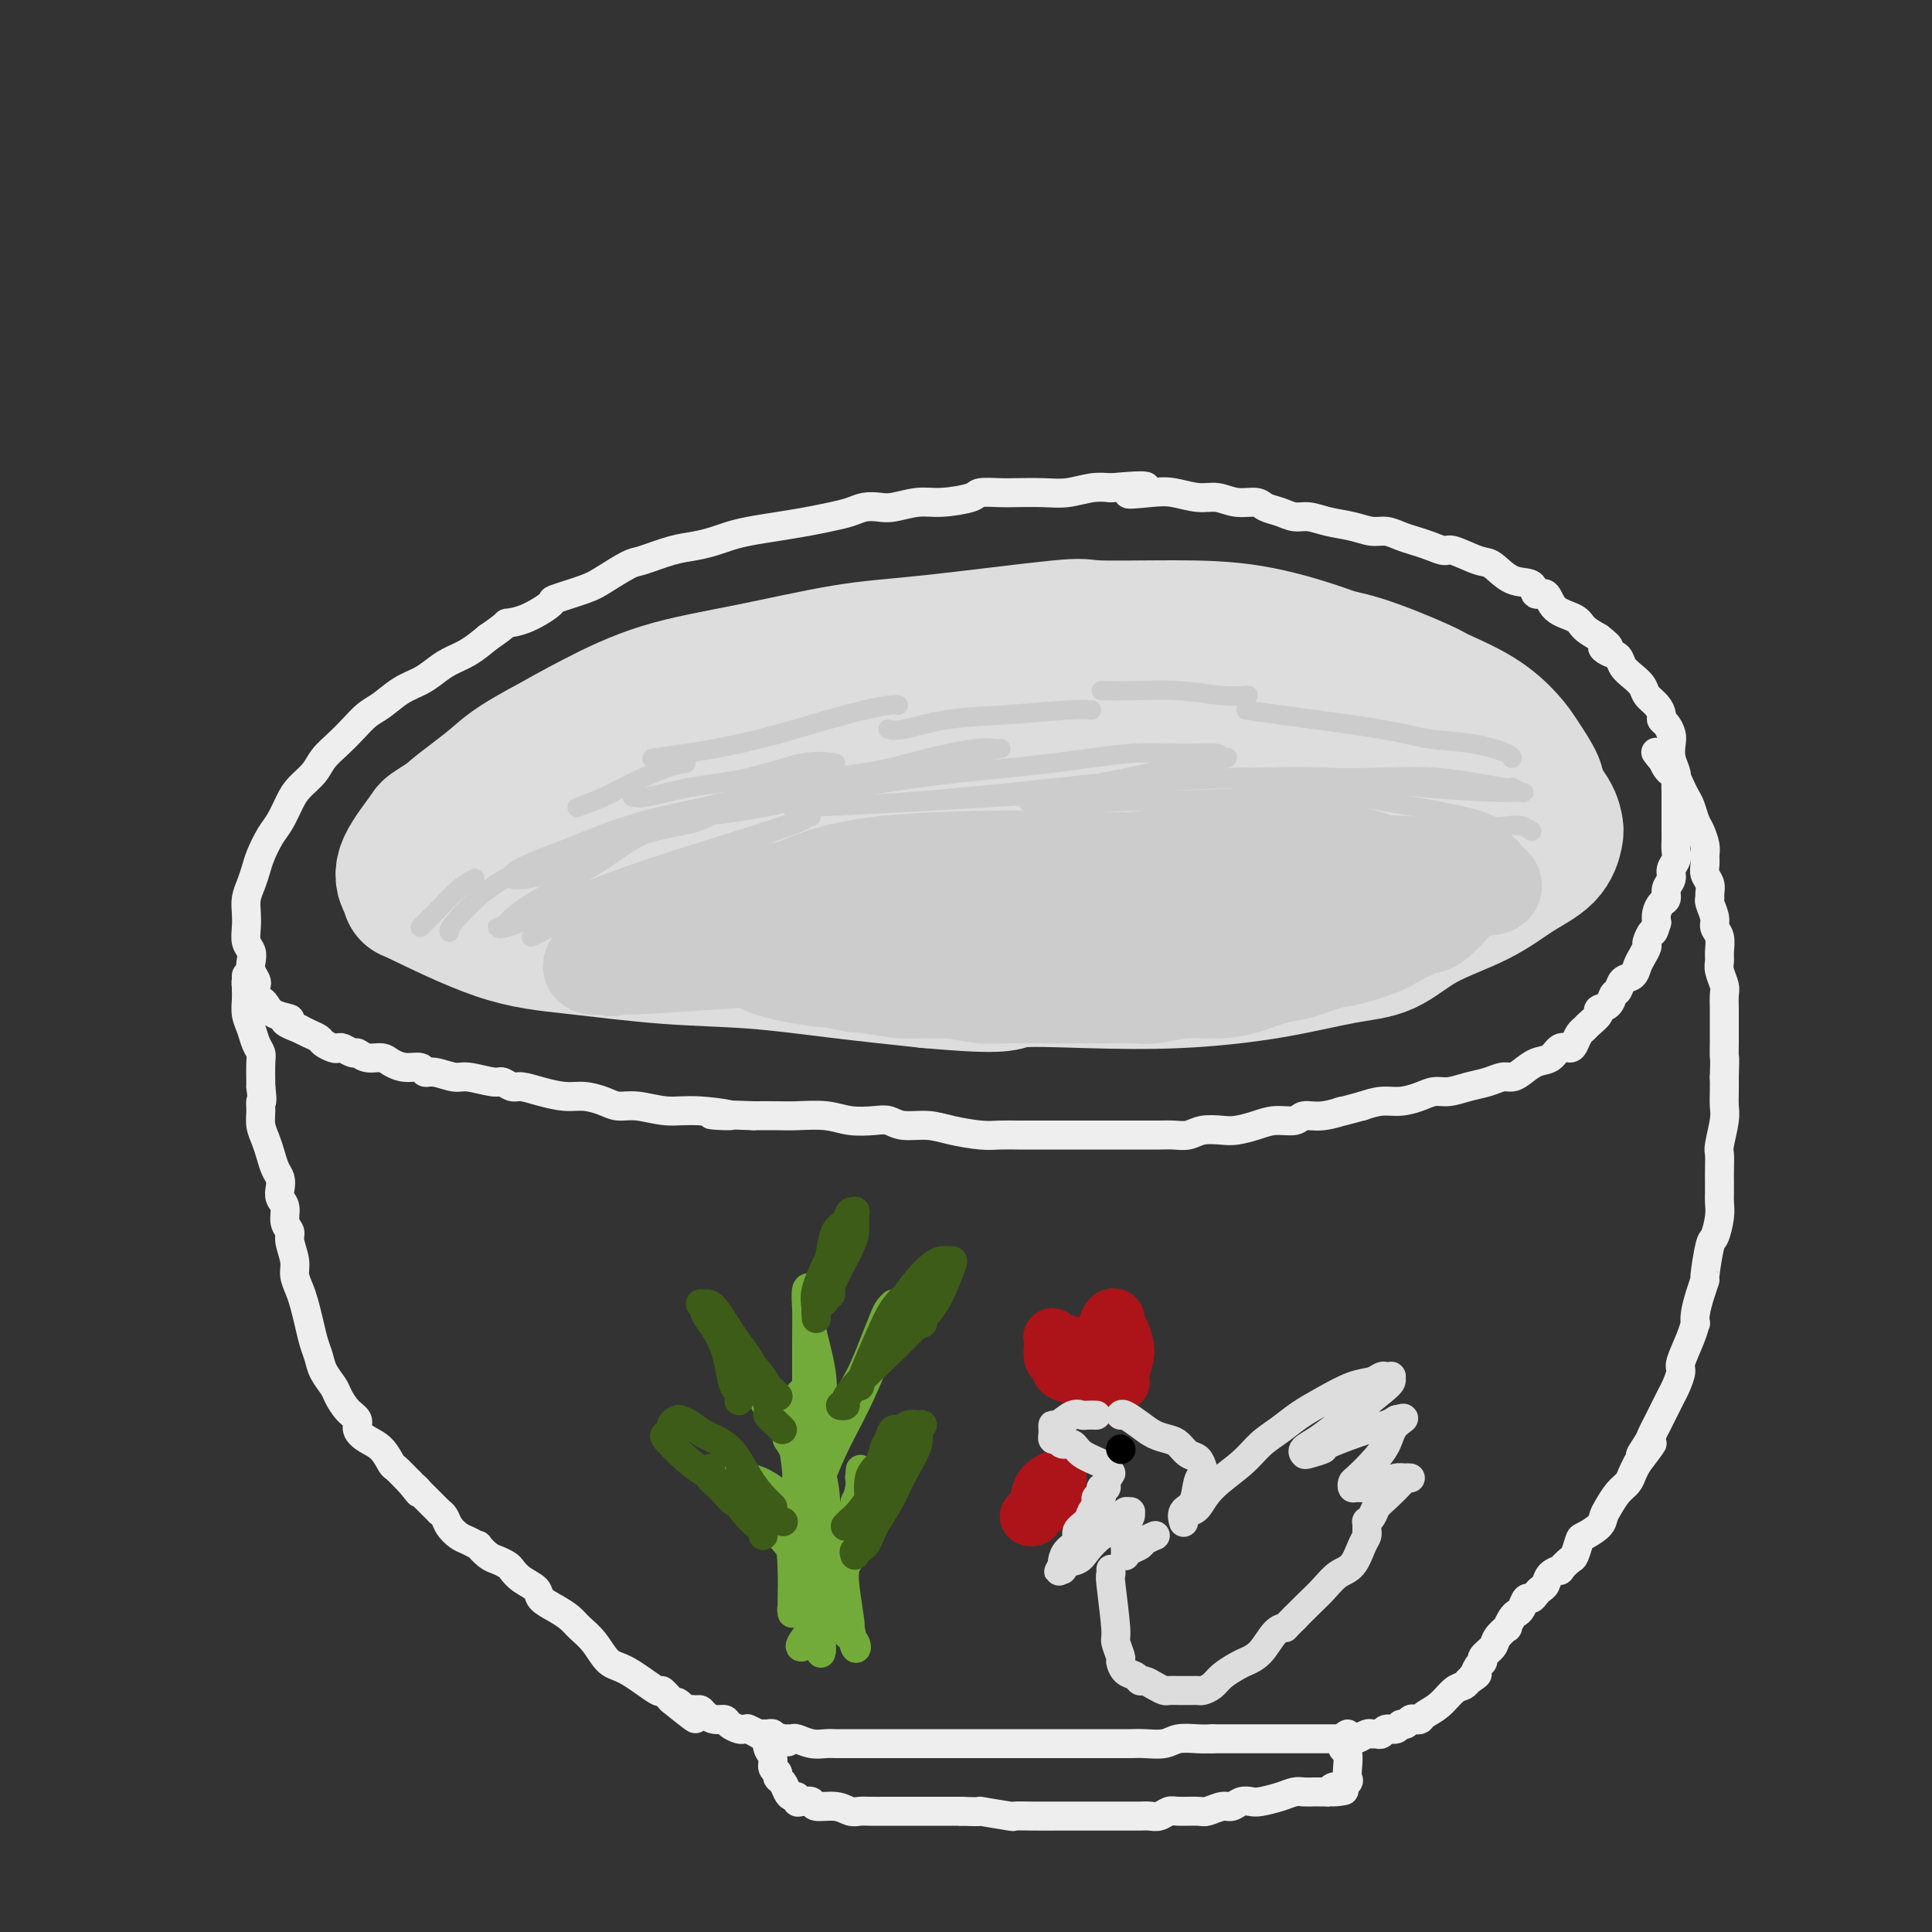 <svg viewBox='0 0 400 400' version='1.1' xmlns='http://www.w3.org/2000/svg' xmlns:xlink='http://www.w3.org/1999/xlink'><rect x="0" y="0" width="400" height="400" fill="#333333" stroke="none"/><g fill='none' stroke='rgb(221,221,221)' stroke-width='28' stroke-linecap='round' stroke-linejoin='round'><path d='M193,157c-0.142,-0.241 -0.285,-0.481 -3,-1c-2.715,-0.519 -8.003,-1.315 -14,-2c-5.997,-0.685 -12.703,-1.259 -18,-1c-5.297,0.259 -9.186,1.352 -14,3c-4.814,1.648 -10.554,3.852 -15,6c-4.446,2.148 -7.598,4.239 -11,6c-3.402,1.761 -7.054,3.191 -10,5c-2.946,1.809 -5.184,3.998 -6,6c-0.816,2.002 -0.208,3.817 0,5c0.208,1.183 0.016,1.733 4,3c3.984,1.267 12.144,3.251 21,4c8.856,0.749 18.406,0.262 29,0c10.594,-0.262 22.231,-0.298 33,-1c10.769,-0.702 20.671,-2.069 29,-3c8.329,-0.931 15.087,-1.427 21,-2c5.913,-0.573 10.982,-1.223 15,-2c4.018,-0.777 6.986,-1.680 10,-3c3.014,-1.320 6.073,-3.058 8,-5c1.927,-1.942 2.721,-4.088 3,-6c0.279,-1.912 0.044,-3.590 0,-5c-0.044,-1.410 0.104,-2.552 -1,-4c-1.104,-1.448 -3.459,-3.203 -7,-5c-3.541,-1.797 -8.268,-3.635 -14,-5c-5.732,-1.365 -12.469,-2.258 -21,-3c-8.531,-0.742 -18.855,-1.334 -31,-1c-12.145,0.334 -26.110,1.594 -37,4c-10.890,2.406 -18.705,5.960 -26,9c-7.295,3.040 -14.069,5.567 -20,8c-5.931,2.433 -11.020,4.770 -15,7c-3.980,2.230 -6.851,4.351 -8,6c-1.149,1.649 -0.574,2.824 0,4'/><path d='M95,184c-1.062,1.707 0.282,0.975 4,1c3.718,0.025 9.810,0.809 19,1c9.190,0.191 21.477,-0.210 33,-1c11.523,-0.790 22.284,-1.970 33,-3c10.716,-1.030 21.389,-1.909 31,-3c9.611,-1.091 18.159,-2.394 26,-3c7.841,-0.606 14.976,-0.516 21,-1c6.024,-0.484 10.937,-1.544 15,-2c4.063,-0.456 7.275,-0.310 10,-1c2.725,-0.690 4.963,-2.217 6,-3c1.037,-0.783 0.871,-0.821 1,-1c0.129,-0.179 0.551,-0.497 0,-1c-0.551,-0.503 -2.076,-1.191 -6,-3c-3.924,-1.809 -10.247,-4.740 -18,-7c-7.753,-2.260 -16.936,-3.848 -26,-5c-9.064,-1.152 -18.008,-1.867 -27,-2c-8.992,-0.133 -18.030,0.315 -27,1c-8.970,0.685 -17.872,1.605 -25,3c-7.128,1.395 -12.483,3.265 -18,5c-5.517,1.735 -11.197,3.337 -15,5c-3.803,1.663 -5.730,3.388 -7,5c-1.270,1.612 -1.882,3.112 -2,4c-0.118,0.888 0.256,1.164 5,2c4.744,0.836 13.856,2.232 23,3c9.144,0.768 18.321,0.907 28,1c9.679,0.093 19.859,0.138 29,0c9.141,-0.138 17.242,-0.460 24,-1c6.758,-0.540 12.172,-1.299 17,-2c4.828,-0.701 9.069,-1.342 12,-2c2.931,-0.658 4.552,-1.331 6,-2c1.448,-0.669 2.724,-1.335 4,-2'/><path d='M271,170c3.601,-1.491 1.602,-2.220 1,-3c-0.602,-0.780 0.191,-1.611 0,-3c-0.191,-1.389 -1.366,-3.335 -3,-5c-1.634,-1.665 -3.727,-3.050 -6,-5c-2.273,-1.950 -4.725,-4.466 -7,-6c-2.275,-1.534 -4.375,-2.086 -7,-3c-2.625,-0.914 -5.777,-2.189 -9,-3c-3.223,-0.811 -6.516,-1.158 -11,-2c-4.484,-0.842 -10.160,-2.178 -15,-3c-4.840,-0.822 -8.845,-1.130 -13,-1c-4.155,0.130 -8.462,0.697 -13,1c-4.538,0.303 -9.309,0.343 -14,1c-4.691,0.657 -9.302,1.932 -14,3c-4.698,1.068 -9.484,1.928 -14,3c-4.516,1.072 -8.762,2.354 -13,4c-4.238,1.646 -8.466,3.655 -13,6c-4.534,2.345 -9.373,5.026 -13,7c-3.627,1.974 -6.041,3.242 -9,5c-2.959,1.758 -6.462,4.006 -8,5c-1.538,0.994 -1.111,0.733 -2,2c-0.889,1.267 -3.094,4.062 -4,6c-0.906,1.938 -0.514,3.019 0,4c0.514,0.981 1.150,1.864 1,2c-0.150,0.136 -1.088,-0.473 2,1c3.088,1.473 10.200,5.027 16,7c5.800,1.973 10.286,2.363 16,3c5.714,0.637 12.655,1.521 19,2c6.345,0.479 12.093,0.552 18,1c5.907,0.448 11.973,1.271 18,2c6.027,0.729 12.013,1.365 18,2'/><path d='M192,203c17.176,1.553 15.617,0.434 18,0c2.383,-0.434 8.708,-0.183 15,0c6.292,0.183 12.550,0.297 19,0c6.450,-0.297 13.090,-1.005 19,-2c5.910,-0.995 11.089,-2.279 15,-3c3.911,-0.721 6.553,-0.880 9,-2c2.447,-1.120 4.698,-3.200 8,-5c3.302,-1.800 7.656,-3.321 11,-5c3.344,-1.679 5.678,-3.518 8,-5c2.322,-1.482 4.630,-2.609 6,-4c1.370,-1.391 1.800,-3.046 2,-4c0.200,-0.954 0.169,-1.207 0,-2c-0.169,-0.793 -0.478,-2.127 -2,-4c-1.522,-1.873 -4.259,-4.284 -8,-7c-3.741,-2.716 -8.488,-5.737 -13,-8c-4.512,-2.263 -8.789,-3.769 -13,-5c-4.211,-1.231 -8.355,-2.189 -14,-3c-5.645,-0.811 -12.792,-1.477 -20,-2c-7.208,-0.523 -14.477,-0.904 -22,-1c-7.523,-0.096 -15.298,0.094 -23,0c-7.702,-0.094 -15.330,-0.470 -23,0c-7.670,0.470 -15.383,1.787 -23,3c-7.617,1.213 -15.139,2.322 -21,4c-5.861,1.678 -10.061,3.926 -14,6c-3.939,2.074 -7.616,3.974 -11,6c-3.384,2.026 -6.474,4.176 -9,6c-2.526,1.824 -4.486,3.320 -6,5c-1.514,1.680 -2.581,3.543 -3,5c-0.419,1.457 -0.190,2.508 0,4c0.190,1.492 0.340,3.426 2,5c1.660,1.574 4.830,2.787 8,4'/><path d='M107,189c3.798,1.464 9.295,3.125 16,4c6.705,0.875 14.620,0.963 22,1c7.380,0.037 14.225,0.021 21,0c6.775,-0.021 13.480,-0.048 20,0c6.520,0.048 12.856,0.172 19,0c6.144,-0.172 12.096,-0.639 18,-1c5.904,-0.361 11.761,-0.616 17,-1c5.239,-0.384 9.860,-0.897 14,-2c4.140,-1.103 7.798,-2.796 11,-4c3.202,-1.204 5.948,-1.918 9,-3c3.052,-1.082 6.409,-2.533 9,-4c2.591,-1.467 4.417,-2.950 6,-4c1.583,-1.050 2.923,-1.665 4,-3c1.077,-1.335 1.890,-3.389 3,-5c1.110,-1.611 2.516,-2.779 3,-4c0.484,-1.221 0.046,-2.496 0,-4c-0.046,-1.504 0.302,-3.237 0,-5c-0.302,-1.763 -1.253,-3.554 -2,-5c-0.747,-1.446 -1.291,-2.545 -3,-4c-1.709,-1.455 -4.582,-3.265 -8,-5c-3.418,-1.735 -7.381,-3.396 -12,-5c-4.619,-1.604 -9.892,-3.152 -15,-4c-5.108,-0.848 -10.049,-0.997 -16,-1c-5.951,-0.003 -12.912,0.141 -16,0c-3.088,-0.141 -2.305,-0.567 -8,0c-5.695,0.567 -17.870,2.128 -26,3c-8.130,0.872 -12.214,1.057 -18,2c-5.786,0.943 -13.272,2.645 -20,4c-6.728,1.355 -12.696,2.365 -18,4c-5.304,1.635 -9.944,3.896 -14,6c-4.056,2.104 -7.528,4.052 -11,6'/><path d='M112,155c-5.673,3.025 -7.355,4.589 -9,6c-1.645,1.411 -3.251,2.669 -5,4c-1.749,1.331 -3.640,2.736 -5,4c-1.360,1.264 -2.190,2.387 -3,4c-0.810,1.613 -1.600,3.717 -2,5c-0.400,1.283 -0.408,1.746 0,3c0.408,1.254 1.234,3.300 3,5c1.766,1.700 4.471,3.053 9,4c4.529,0.947 10.880,1.488 18,2c7.120,0.512 15.009,0.994 23,1c7.991,0.006 16.085,-0.466 24,-1c7.915,-0.534 15.650,-1.132 23,-2c7.350,-0.868 14.314,-2.006 21,-3c6.686,-0.994 13.095,-1.846 19,-3c5.905,-1.154 11.307,-2.612 17,-4c5.693,-1.388 11.677,-2.706 16,-4c4.323,-1.294 6.986,-2.565 10,-4c3.014,-1.435 6.378,-3.036 9,-4c2.622,-0.964 4.502,-1.292 6,-2c1.498,-0.708 2.615,-1.797 3,-3c0.385,-1.203 0.038,-2.519 0,-3c-0.038,-0.481 0.233,-0.126 -2,-1c-2.233,-0.874 -6.970,-2.978 -13,-5c-6.030,-2.022 -13.353,-3.963 -22,-5c-8.647,-1.037 -18.616,-1.168 -28,0c-9.384,1.168 -18.181,3.637 -27,6c-8.819,2.363 -17.659,4.619 -25,7c-7.341,2.381 -13.184,4.886 -18,7c-4.816,2.114 -8.604,3.839 -11,5c-2.396,1.161 -3.399,1.760 -4,2c-0.601,0.240 -0.801,0.120 -1,0'/><path d='M138,176c-5.001,1.996 -0.503,-0.015 1,-1c1.503,-0.985 0.010,-0.944 0,-2c-0.010,-1.056 1.462,-3.209 3,-5c1.538,-1.791 3.141,-3.220 5,-5c1.859,-1.780 3.974,-3.911 6,-6c2.026,-2.089 3.964,-4.136 7,-6c3.036,-1.864 7.171,-3.545 10,-5c2.829,-1.455 4.351,-2.684 7,-4c2.649,-1.316 6.426,-2.720 10,-4c3.574,-1.280 6.945,-2.435 10,-3c3.055,-0.565 5.796,-0.541 9,-1c3.204,-0.459 6.873,-1.403 11,-2c4.127,-0.597 8.711,-0.847 12,-1c3.289,-0.153 5.281,-0.210 8,0c2.719,0.210 6.165,0.687 10,1c3.835,0.313 8.058,0.463 12,1c3.942,0.537 7.603,1.461 11,2c3.397,0.539 6.531,0.693 11,2c4.469,1.307 10.274,3.769 13,5c2.726,1.231 2.374,1.233 4,2c1.626,0.767 5.230,2.298 8,4c2.770,1.702 4.705,3.574 6,5c1.295,1.426 1.949,2.407 3,4c1.051,1.593 2.497,3.797 3,5c0.503,1.203 0.063,1.405 0,2c-0.063,0.595 0.252,1.583 0,3c-0.252,1.417 -1.072,3.262 -3,5c-1.928,1.738 -4.964,3.369 -8,5'/><path d='M307,177c-2.743,1.317 -5.602,2.110 -10,3c-4.398,0.890 -10.336,1.878 -16,3c-5.664,1.122 -11.053,2.376 -17,3c-5.947,0.624 -12.450,0.616 -19,1c-6.550,0.384 -13.145,1.160 -20,1c-6.855,-0.160 -13.968,-1.257 -22,-2c-8.032,-0.743 -16.983,-1.131 -25,-2c-8.017,-0.869 -15.101,-2.219 -21,-3c-5.899,-0.781 -10.612,-0.993 -14,-1c-3.388,-0.007 -5.451,0.190 -7,0c-1.549,-0.190 -2.586,-0.769 -3,-1c-0.414,-0.231 -0.207,-0.116 0,0'/></g>
<g fill='none' stroke='rgb(238,238,238)' stroke-width='6' stroke-linecap='round' stroke-linejoin='round'><path d='M53,204c0.111,-0.244 0.222,-0.487 0,-1c-0.222,-0.513 -0.778,-1.295 -1,-2c-0.222,-0.705 -0.112,-1.332 0,-2c0.112,-0.668 0.225,-1.375 0,-2c-0.225,-0.625 -0.790,-1.167 -1,-2c-0.210,-0.833 -0.067,-1.955 0,-3c0.067,-1.045 0.059,-2.011 0,-3c-0.059,-0.989 -0.167,-2.001 0,-3c0.167,-0.999 0.611,-1.985 1,-3c0.389,-1.015 0.723,-2.060 1,-3c0.277,-0.940 0.496,-1.774 1,-3c0.504,-1.226 1.294,-2.845 2,-4c0.706,-1.155 1.329,-1.845 2,-3c0.671,-1.155 1.390,-2.774 2,-4c0.610,-1.226 1.111,-2.060 2,-3c0.889,-0.940 2.167,-1.985 3,-3c0.833,-1.015 1.223,-2.000 2,-3c0.777,-1.000 1.943,-2.015 3,-3c1.057,-0.985 2.005,-1.940 3,-3c0.995,-1.060 2.037,-2.223 3,-3c0.963,-0.777 1.846,-1.167 3,-2c1.154,-0.833 2.580,-2.109 4,-3c1.420,-0.891 2.833,-1.396 4,-2c1.167,-0.604 2.086,-1.306 3,-2c0.914,-0.694 1.823,-1.379 3,-2c1.177,-0.621 2.622,-1.177 4,-2c1.378,-0.823 2.689,-1.911 4,-3'/><path d='M101,132c4.614,-3.140 3.648,-2.991 4,-3c0.352,-0.009 2.020,-0.175 4,-1c1.980,-0.825 4.271,-2.309 5,-3c0.729,-0.691 -0.103,-0.590 1,-1c1.103,-0.410 4.142,-1.332 6,-2c1.858,-0.668 2.534,-1.082 4,-2c1.466,-0.918 3.722,-2.340 5,-3c1.278,-0.660 1.577,-0.558 3,-1c1.423,-0.442 3.971,-1.428 6,-2c2.029,-0.572 3.538,-0.731 5,-1c1.462,-0.269 2.876,-0.650 4,-1c1.124,-0.350 1.959,-0.671 3,-1c1.041,-0.329 2.288,-0.665 4,-1c1.712,-0.335 3.889,-0.668 6,-1c2.111,-0.332 4.154,-0.664 6,-1c1.846,-0.336 3.493,-0.678 5,-1c1.507,-0.322 2.874,-0.626 4,-1c1.126,-0.374 2.010,-0.817 3,-1c0.990,-0.183 2.087,-0.104 3,0c0.913,0.104 1.642,0.234 3,0c1.358,-0.234 3.344,-0.833 5,-1c1.656,-0.167 2.982,0.099 5,0c2.018,-0.099 4.727,-0.563 6,-1c1.273,-0.437 1.108,-0.848 2,-1c0.892,-0.152 2.839,-0.044 4,0c1.161,0.044 1.535,0.026 3,0c1.465,-0.026 4.022,-0.058 6,0c1.978,0.058 3.379,0.208 5,0c1.621,-0.208 3.463,-0.774 5,-1c1.537,-0.226 2.768,-0.113 4,0'/><path d='M230,101c12.329,-1.170 5.652,0.403 4,1c-1.652,0.597 1.723,0.216 4,0c2.277,-0.216 3.457,-0.269 5,0c1.543,0.269 3.448,0.860 5,1c1.552,0.140 2.750,-0.170 4,0c1.250,0.170 2.550,0.820 4,1c1.450,0.180 3.048,-0.110 4,0c0.952,0.110 1.257,0.621 2,1c0.743,0.379 1.924,0.626 3,1c1.076,0.374 2.049,0.875 3,1c0.951,0.125 1.882,-0.125 3,0c1.118,0.125 2.424,0.625 4,1c1.576,0.375 3.422,0.625 5,1c1.578,0.375 2.886,0.874 4,1c1.114,0.126 2.032,-0.119 3,0c0.968,0.119 1.986,0.604 3,1c1.014,0.396 2.026,0.702 3,1c0.974,0.298 1.912,0.588 3,1c1.088,0.412 2.327,0.944 3,1c0.673,0.056 0.780,-0.365 2,0c1.220,0.365 3.555,1.518 5,2c1.445,0.482 2.001,0.295 3,1c0.999,0.705 2.439,2.304 4,3c1.561,0.696 3.241,0.490 4,1c0.759,0.510 0.597,1.736 1,2c0.403,0.264 1.370,-0.435 2,0c0.630,0.435 0.921,2.003 2,3c1.079,0.997 2.944,1.422 4,2c1.056,0.578 1.302,1.308 2,2c0.698,0.692 1.849,1.346 3,2'/><path d='M331,132c3.599,2.722 1.597,2.028 1,2c-0.597,-0.028 0.211,0.611 1,1c0.789,0.389 1.558,0.527 2,1c0.442,0.473 0.556,1.281 1,2c0.444,0.719 1.219,1.348 2,2c0.781,0.652 1.567,1.327 2,2c0.433,0.673 0.511,1.345 1,2c0.489,0.655 1.389,1.292 2,2c0.611,0.708 0.935,1.487 1,2c0.065,0.513 -0.127,0.759 0,1c0.127,0.241 0.574,0.477 1,1c0.426,0.523 0.832,1.333 1,2c0.168,0.667 0.098,1.190 0,2c-0.098,0.810 -0.222,1.907 0,3c0.222,1.093 0.792,2.181 1,3c0.208,0.819 0.056,1.369 0,2c-0.056,0.631 -0.015,1.342 0,2c0.015,0.658 0.004,1.264 0,2c-0.004,0.736 -0.001,1.600 0,2c0.001,0.400 0.001,0.334 0,1c-0.001,0.666 -0.004,2.065 0,3c0.004,0.935 0.016,1.405 0,2c-0.016,0.595 -0.061,1.314 0,2c0.061,0.686 0.227,1.340 0,2c-0.227,0.660 -0.848,1.328 -1,2c-0.152,0.672 0.166,1.349 0,2c-0.166,0.651 -0.815,1.277 -1,2c-0.185,0.723 0.095,1.544 0,2c-0.095,0.456 -0.564,0.546 -1,1c-0.436,0.454 -0.839,1.273 -1,2c-0.161,0.727 -0.081,1.364 0,2'/><path d='M343,191c-0.781,2.661 -0.734,1.815 -1,2c-0.266,0.185 -0.844,1.402 -1,2c-0.156,0.598 0.109,0.579 0,1c-0.109,0.421 -0.592,1.283 -1,2c-0.408,0.717 -0.739,1.290 -1,2c-0.261,0.710 -0.450,1.556 -1,2c-0.550,0.444 -1.462,0.486 -2,1c-0.538,0.514 -0.703,1.499 -1,2c-0.297,0.501 -0.727,0.519 -1,1c-0.273,0.481 -0.388,1.424 -1,2c-0.612,0.576 -1.722,0.783 -2,1c-0.278,0.217 0.276,0.443 0,1c-0.276,0.557 -1.383,1.446 -2,2c-0.617,0.554 -0.746,0.774 -1,1c-0.254,0.226 -0.634,0.460 -1,1c-0.366,0.540 -0.720,1.387 -1,2c-0.280,0.613 -0.487,0.994 -1,1c-0.513,0.006 -1.331,-0.362 -2,0c-0.669,0.362 -1.190,1.455 -2,2c-0.810,0.545 -1.910,0.541 -3,1c-1.090,0.459 -2.171,1.379 -3,2c-0.829,0.621 -1.408,0.941 -2,1c-0.592,0.059 -1.197,-0.143 -2,0c-0.803,0.143 -1.803,0.629 -3,1c-1.197,0.371 -2.592,0.625 -4,1c-1.408,0.375 -2.830,0.870 -4,1c-1.170,0.130 -2.087,-0.106 -3,0c-0.913,0.106 -1.822,0.554 -3,1c-1.178,0.446 -2.625,0.889 -4,1c-1.375,0.111 -2.679,-0.111 -4,0c-1.321,0.111 -2.661,0.556 -4,1'/><path d='M282,229c-7.375,2.018 -4.314,1.062 -4,1c0.314,-0.062 -2.120,0.771 -4,1c-1.880,0.229 -3.207,-0.145 -4,0c-0.793,0.145 -1.054,0.810 -2,1c-0.946,0.190 -2.578,-0.094 -4,0c-1.422,0.094 -2.635,0.565 -4,1c-1.365,0.435 -2.883,0.835 -4,1c-1.117,0.165 -1.835,0.097 -3,0c-1.165,-0.097 -2.779,-0.222 -4,0c-1.221,0.222 -2.048,0.792 -3,1c-0.952,0.208 -2.027,0.056 -3,0c-0.973,-0.056 -1.842,-0.015 -3,0c-1.158,0.015 -2.606,0.004 -4,0c-1.394,-0.004 -2.736,-0.001 -4,0c-1.264,0.001 -2.452,0.000 -4,0c-1.548,-0.000 -3.457,-0.000 -5,0c-1.543,0.000 -2.721,0.001 -4,0c-1.279,-0.001 -2.659,-0.003 -4,0c-1.341,0.003 -2.643,0.011 -4,0c-1.357,-0.011 -2.768,-0.040 -4,0c-1.232,0.040 -2.283,0.151 -4,0c-1.717,-0.151 -4.099,-0.562 -6,-1c-1.901,-0.438 -3.319,-0.901 -5,-1c-1.681,-0.099 -3.623,0.166 -5,0c-1.377,-0.166 -2.189,-0.762 -3,-1c-0.811,-0.238 -1.622,-0.116 -3,0c-1.378,0.116 -3.322,0.227 -5,0c-1.678,-0.227 -3.089,-0.793 -5,-1c-1.911,-0.207 -4.322,-0.056 -6,0c-1.678,0.056 -2.622,0.016 -4,0c-1.378,-0.016 -3.189,-0.008 -5,0'/><path d='M156,231c-14.783,-0.554 -6.741,0.063 -5,0c1.741,-0.063 -2.820,-0.804 -6,-1c-3.180,-0.196 -4.980,0.154 -7,0c-2.020,-0.154 -4.261,-0.811 -6,-1c-1.739,-0.189 -2.975,0.090 -4,0c-1.025,-0.090 -1.840,-0.550 -3,-1c-1.160,-0.450 -2.667,-0.890 -4,-1c-1.333,-0.110 -2.493,0.110 -4,0c-1.507,-0.110 -3.359,-0.550 -5,-1c-1.641,-0.450 -3.069,-0.909 -4,-1c-0.931,-0.091 -1.364,0.187 -2,0c-0.636,-0.187 -1.476,-0.839 -2,-1c-0.524,-0.161 -0.732,0.168 -2,0c-1.268,-0.168 -3.595,-0.834 -5,-1c-1.405,-0.166 -1.888,0.166 -3,0c-1.112,-0.166 -2.854,-0.832 -4,-1c-1.146,-0.168 -1.695,0.161 -2,0c-0.305,-0.161 -0.364,-0.813 -1,-1c-0.636,-0.187 -1.848,0.089 -3,0c-1.152,-0.089 -2.244,-0.545 -3,-1c-0.756,-0.455 -1.176,-0.910 -2,-1c-0.824,-0.090 -2.052,0.186 -3,0c-0.948,-0.186 -1.615,-0.834 -2,-1c-0.385,-0.166 -0.488,0.149 -1,0c-0.512,-0.149 -1.432,-0.761 -2,-1c-0.568,-0.239 -0.785,-0.106 -1,0c-0.215,0.106 -0.428,0.183 -1,0c-0.572,-0.183 -1.504,-0.626 -2,-1c-0.496,-0.374 -0.557,-0.678 -1,-1c-0.443,-0.322 -1.270,-0.664 -2,-1c-0.730,-0.336 -1.365,-0.668 -2,-1'/><path d='M62,213c-5.250,-1.968 -2.377,-1.889 -2,-2c0.377,-0.111 -1.744,-0.411 -3,-1c-1.256,-0.589 -1.647,-1.467 -2,-2c-0.353,-0.533 -0.669,-0.721 -1,-1c-0.331,-0.279 -0.677,-0.648 -1,-1c-0.323,-0.352 -0.622,-0.689 -1,-1c-0.378,-0.311 -0.833,-0.598 -1,-1c-0.167,-0.402 -0.045,-0.918 0,-1c0.045,-0.082 0.012,0.270 0,0c-0.012,-0.270 -0.004,-1.163 0,-1c0.004,0.163 0.004,1.383 0,2c-0.004,0.617 -0.012,0.630 0,1c0.012,0.370 0.046,1.097 0,2c-0.046,0.903 -0.170,1.983 0,3c0.170,1.017 0.634,1.971 1,3c0.366,1.029 0.634,2.131 1,3c0.366,0.869 0.829,1.503 1,2c0.171,0.497 0.049,0.856 0,2c-0.049,1.144 -0.024,3.072 0,5'/><path d='M54,225c0.461,3.845 0.112,2.958 0,3c-0.112,0.042 0.011,1.012 0,2c-0.011,0.988 -0.157,1.994 0,3c0.157,1.006 0.617,2.013 1,3c0.383,0.987 0.690,1.955 1,3c0.310,1.045 0.623,2.166 1,3c0.377,0.834 0.818,1.382 1,2c0.182,0.618 0.105,1.307 0,2c-0.105,0.693 -0.240,1.391 0,2c0.240,0.609 0.853,1.128 1,2c0.147,0.872 -0.172,2.095 0,3c0.172,0.905 0.834,1.491 1,2c0.166,0.509 -0.163,0.939 0,2c0.163,1.061 0.817,2.751 1,4c0.183,1.249 -0.106,2.056 0,3c0.106,0.944 0.606,2.023 1,3c0.394,0.977 0.682,1.850 1,3c0.318,1.150 0.667,2.577 1,4c0.333,1.423 0.652,2.841 1,4c0.348,1.159 0.726,2.057 1,3c0.274,0.943 0.446,1.929 1,3c0.554,1.071 1.492,2.226 2,3c0.508,0.774 0.586,1.166 1,2c0.414,0.834 1.164,2.109 2,3c0.836,0.891 1.758,1.398 2,2c0.242,0.602 -0.196,1.297 0,2c0.196,0.703 1.028,1.412 2,2c0.972,0.588 2.085,1.055 3,2c0.915,0.945 1.631,2.370 2,3c0.369,0.630 0.391,0.466 1,1c0.609,0.534 1.804,1.767 3,3'/><path d='M85,307c2.947,3.721 1.315,1.522 1,1c-0.315,-0.522 0.689,0.633 1,1c0.311,0.367 -0.070,-0.056 0,0c0.070,0.056 0.592,0.589 1,1c0.408,0.411 0.701,0.701 1,1c0.299,0.299 0.604,0.608 1,1c0.396,0.392 0.883,0.868 1,1c0.117,0.132 -0.135,-0.081 0,0c0.135,0.081 0.657,0.457 1,1c0.343,0.543 0.507,1.254 1,2c0.493,0.746 1.315,1.527 2,2c0.685,0.473 1.233,0.637 2,1c0.767,0.363 1.753,0.923 2,1c0.247,0.077 -0.247,-0.331 0,0c0.247,0.331 1.234,1.401 2,2c0.766,0.599 1.312,0.727 2,1c0.688,0.273 1.516,0.692 2,1c0.484,0.308 0.622,0.505 1,1c0.378,0.495 0.997,1.287 2,2c1.003,0.713 2.389,1.345 3,2c0.611,0.655 0.446,1.332 1,2c0.554,0.668 1.828,1.328 3,2c1.172,0.672 2.243,1.357 3,2c0.757,0.643 1.202,1.246 2,2c0.798,0.754 1.950,1.661 3,3c1.050,1.339 2.000,3.110 3,4c1.000,0.890 2.052,0.898 4,2c1.948,1.102 4.794,3.297 6,4c1.206,0.703 0.773,-0.085 1,0c0.227,0.085 1.113,1.042 2,2'/><path d='M139,352c8.759,7.127 3.657,2.445 2,1c-1.657,-1.445 0.133,0.348 1,1c0.867,0.652 0.812,0.165 1,0c0.188,-0.165 0.618,-0.006 1,0c0.382,0.006 0.717,-0.139 1,0c0.283,0.139 0.513,0.563 1,1c0.487,0.437 1.229,0.888 2,1c0.771,0.112 1.569,-0.114 2,0c0.431,0.114 0.494,0.567 1,1c0.506,0.433 1.454,0.847 2,1c0.546,0.153 0.690,0.045 1,0c0.310,-0.045 0.786,-0.026 1,0c0.214,0.026 0.167,0.060 0,0c-0.167,-0.060 -0.452,-0.212 0,0c0.452,0.212 1.642,0.789 2,1c0.358,0.211 -0.115,0.057 0,0c0.115,-0.057 0.820,-0.016 1,0c0.180,0.016 -0.163,0.008 0,0c0.163,-0.008 0.832,-0.016 1,0c0.168,0.016 -0.165,0.057 0,0c0.165,-0.057 0.828,-0.211 1,0c0.172,0.211 -0.146,0.788 0,1c0.146,0.212 0.756,0.061 1,0c0.244,-0.061 0.122,-0.030 0,0'/><path d='M161,360c3.642,1.237 1.748,0.331 1,0c-0.748,-0.331 -0.349,-0.085 0,0c0.349,0.085 0.650,0.009 1,0c0.350,-0.009 0.751,0.050 1,0c0.249,-0.050 0.348,-0.210 1,0c0.652,0.210 1.858,0.788 3,1c1.142,0.212 2.221,0.057 3,0c0.779,-0.057 1.257,-0.015 2,0c0.743,0.015 1.752,0.004 3,0c1.248,-0.004 2.736,-0.001 4,0c1.264,0.001 2.306,0.000 4,0c1.694,-0.000 4.042,-0.000 5,0c0.958,0.000 0.526,0.000 2,0c1.474,-0.000 4.854,-0.000 7,0c2.146,0.000 3.058,0.000 4,0c0.942,-0.000 1.913,-0.000 3,0c1.087,0.000 2.289,0.000 4,0c1.711,-0.000 3.930,-0.000 5,0c1.070,0.000 0.989,0.000 2,0c1.011,-0.000 3.112,-0.000 5,0c1.888,0.000 3.562,0.001 5,0c1.438,-0.001 2.638,-0.004 4,0c1.362,0.004 2.885,0.015 4,0c1.115,-0.015 1.821,-0.057 3,0c1.179,0.057 2.832,0.211 4,0c1.168,-0.211 1.853,-0.788 3,-1c1.147,-0.212 2.756,-0.061 4,0c1.244,0.061 2.122,0.030 3,0'/><path d='M251,360c14.673,-0.000 6.354,-0.000 4,0c-2.354,0.000 1.256,0.000 3,0c1.744,-0.000 1.621,-0.000 2,0c0.379,0.000 1.259,0.000 2,0c0.741,-0.000 1.344,-0.000 2,0c0.656,0.000 1.365,0.000 2,0c0.635,-0.000 1.195,-0.000 2,0c0.805,0.000 1.854,0.000 3,0c1.146,-0.000 2.387,-0.000 3,0c0.613,0.000 0.597,0.001 1,0c0.403,-0.001 1.225,-0.004 2,0c0.775,0.004 1.503,0.015 2,0c0.497,-0.015 0.763,-0.057 1,0c0.237,0.057 0.445,0.212 1,0c0.555,-0.212 1.457,-0.793 2,-1c0.543,-0.207 0.727,-0.040 1,0c0.273,0.040 0.637,-0.046 1,0c0.363,0.046 0.727,0.224 1,0c0.273,-0.224 0.454,-0.848 1,-1c0.546,-0.152 1.456,0.169 2,0c0.544,-0.169 0.724,-0.829 1,-1c0.276,-0.171 0.650,0.148 1,0c0.350,-0.148 0.677,-0.762 1,-1c0.323,-0.238 0.642,-0.099 1,0c0.358,0.099 0.754,0.157 1,0c0.246,-0.157 0.342,-0.528 1,-1c0.658,-0.472 1.877,-1.044 3,-2c1.123,-0.956 2.148,-2.296 3,-3c0.852,-0.704 1.529,-0.773 2,-1c0.471,-0.227 0.735,-0.614 1,-1'/><path d='M304,348c3.022,-1.957 1.578,-1.350 1,-1c-0.578,0.350 -0.292,0.441 0,0c0.292,-0.441 0.588,-1.416 1,-2c0.412,-0.584 0.941,-0.777 1,-1c0.059,-0.223 -0.353,-0.475 0,-1c0.353,-0.525 1.471,-1.324 2,-2c0.529,-0.676 0.470,-1.228 1,-2c0.530,-0.772 1.647,-1.764 2,-2c0.353,-0.236 -0.060,0.283 0,0c0.060,-0.283 0.593,-1.367 1,-2c0.407,-0.633 0.686,-0.813 1,-1c0.314,-0.187 0.661,-0.379 1,-1c0.339,-0.621 0.668,-1.671 1,-2c0.332,-0.329 0.665,0.063 1,0c0.335,-0.063 0.672,-0.582 1,-1c0.328,-0.418 0.646,-0.737 1,-1c0.354,-0.263 0.743,-0.470 1,-1c0.257,-0.530 0.383,-1.383 1,-2c0.617,-0.617 1.724,-0.999 2,-1c0.276,-0.001 -0.279,0.380 0,0c0.279,-0.380 1.392,-1.519 2,-2c0.608,-0.481 0.712,-0.303 1,-1c0.288,-0.697 0.759,-2.269 1,-3c0.241,-0.731 0.252,-0.622 1,-1c0.748,-0.378 2.231,-1.242 3,-2c0.769,-0.758 0.822,-1.410 1,-2c0.178,-0.590 0.481,-1.117 1,-2c0.519,-0.883 1.252,-2.123 2,-3c0.748,-0.877 1.509,-1.390 2,-2c0.491,-0.610 0.712,-1.317 1,-2c0.288,-0.683 0.644,-1.341 1,-2'/><path d='M339,303c5.593,-7.319 2.076,-3.116 1,-2c-1.076,1.116 0.289,-0.856 1,-2c0.711,-1.144 0.768,-1.462 1,-2c0.232,-0.538 0.639,-1.298 1,-2c0.361,-0.702 0.675,-1.347 1,-2c0.325,-0.653 0.660,-1.313 1,-2c0.340,-0.687 0.686,-1.401 1,-2c0.314,-0.599 0.596,-1.082 1,-2c0.404,-0.918 0.932,-2.269 1,-3c0.068,-0.731 -0.322,-0.841 0,-2c0.322,-1.159 1.357,-3.366 2,-5c0.643,-1.634 0.894,-2.695 1,-3c0.106,-0.305 0.066,0.144 0,0c-0.066,-0.144 -0.158,-0.883 0,-2c0.158,-1.117 0.567,-2.611 1,-4c0.433,-1.389 0.890,-2.672 1,-3c0.110,-0.328 -0.128,0.298 0,-1c0.128,-1.298 0.623,-4.522 1,-6c0.377,-1.478 0.637,-1.210 1,-2c0.363,-0.790 0.829,-2.637 1,-4c0.171,-1.363 0.046,-2.242 0,-3c-0.046,-0.758 -0.013,-1.393 0,-2c0.013,-0.607 0.007,-1.184 0,-2c-0.007,-0.816 -0.016,-1.870 0,-3c0.016,-1.130 0.057,-2.336 0,-3c-0.057,-0.664 -0.211,-0.786 0,-2c0.211,-1.214 0.789,-3.521 1,-5c0.211,-1.479 0.057,-2.129 0,-3c-0.057,-0.871 -0.016,-1.963 0,-3c0.016,-1.037 0.008,-2.018 0,-3'/><path d='M357,223c0.155,-5.231 0.042,-3.809 0,-4c-0.042,-0.191 -0.011,-1.994 0,-3c0.011,-1.006 0.004,-1.213 0,-2c-0.004,-0.787 -0.005,-2.154 0,-3c0.005,-0.846 0.015,-1.171 0,-2c-0.015,-0.829 -0.057,-2.160 0,-3c0.057,-0.840 0.213,-1.187 0,-2c-0.213,-0.813 -0.793,-2.091 -1,-3c-0.207,-0.909 -0.040,-1.450 0,-2c0.040,-0.550 -0.046,-1.111 0,-2c0.046,-0.889 0.223,-2.108 0,-3c-0.223,-0.892 -0.845,-1.457 -1,-2c-0.155,-0.543 0.156,-1.066 0,-2c-0.156,-0.934 -0.778,-2.281 -1,-3c-0.222,-0.719 -0.045,-0.811 0,-1c0.045,-0.189 -0.041,-0.473 0,-1c0.041,-0.527 0.208,-1.295 0,-2c-0.208,-0.705 -0.791,-1.348 -1,-2c-0.209,-0.652 -0.045,-1.314 0,-2c0.045,-0.686 -0.029,-1.395 0,-2c0.029,-0.605 0.163,-1.107 0,-2c-0.163,-0.893 -0.621,-2.178 -1,-3c-0.379,-0.822 -0.679,-1.179 -1,-2c-0.321,-0.821 -0.663,-2.104 -1,-3c-0.337,-0.896 -0.668,-1.405 -1,-2c-0.332,-0.595 -0.666,-1.275 -1,-2c-0.334,-0.725 -0.667,-1.493 -1,-2c-0.333,-0.507 -0.667,-0.752 -1,-1c-0.333,-0.248 -0.667,-0.499 -1,-1c-0.333,-0.501 -0.667,-1.250 -1,-2'/><path d='M344,157c-1.333,-2.726 -0.167,-0.542 0,0c0.167,0.542 -0.667,-0.560 -1,-1c-0.333,-0.440 -0.167,-0.220 0,0'/><path d='M159,360c-0.122,0.673 -0.244,1.346 0,2c0.244,0.654 0.853,1.287 1,2c0.147,0.713 -0.168,1.504 0,2c0.168,0.496 0.818,0.697 1,1c0.182,0.303 -0.105,0.707 0,1c0.105,0.293 0.602,0.474 1,1c0.398,0.526 0.697,1.395 1,2c0.303,0.605 0.610,0.946 1,1c0.390,0.054 0.861,-0.178 1,0c0.139,0.178 -0.055,0.765 0,1c0.055,0.235 0.360,0.119 1,0c0.640,-0.119 1.614,-0.242 2,0c0.386,0.242 0.185,0.850 1,1c0.815,0.150 2.647,-0.156 4,0c1.353,0.156 2.228,0.774 3,1c0.772,0.226 1.441,0.061 2,0c0.559,-0.061 1.009,-0.016 2,0c0.991,0.016 2.522,0.004 4,0c1.478,-0.004 2.901,-0.001 4,0c1.099,0.001 1.873,0.000 3,0c1.127,-0.000 2.608,-0.000 4,0c1.392,0.000 2.696,0.000 4,0'/><path d='M199,375c5.805,0.249 3.319,-0.130 4,0c0.681,0.130 4.529,0.767 6,1c1.471,0.233 0.565,0.062 1,0c0.435,-0.062 2.213,-0.017 4,0c1.787,0.017 3.585,0.004 5,0c1.415,-0.004 2.448,-0.001 4,0c1.552,0.001 3.623,0.000 5,0c1.377,-0.000 2.059,0.001 3,0c0.941,-0.001 2.139,-0.004 3,0c0.861,0.004 1.383,0.015 2,0c0.617,-0.015 1.328,-0.057 2,0c0.672,0.057 1.306,0.212 2,0c0.694,-0.212 1.450,-0.793 2,-1c0.550,-0.207 0.896,-0.040 2,0c1.104,0.040 2.967,-0.045 4,0c1.033,0.045 1.236,0.222 2,0c0.764,-0.222 2.090,-0.843 3,-1c0.910,-0.157 1.405,0.151 2,0c0.595,-0.151 1.290,-0.762 2,-1c0.710,-0.238 1.436,-0.102 2,0c0.564,0.102 0.967,0.171 2,0c1.033,-0.171 2.696,-0.582 4,-1c1.304,-0.418 2.248,-0.844 3,-1c0.752,-0.156 1.311,-0.042 2,0c0.689,0.042 1.509,0.011 2,0c0.491,-0.011 0.654,-0.003 1,0c0.346,0.003 0.876,0.001 1,0c0.124,-0.001 -0.159,-0.000 0,0c0.159,0.000 0.760,0.000 1,0c0.240,-0.000 0.120,-0.000 0,0'/><path d='M275,371c5.958,-0.709 2.353,0.018 1,0c-1.353,-0.018 -0.454,-0.780 0,-1c0.454,-0.220 0.462,0.102 1,0c0.538,-0.102 1.605,-0.628 2,-1c0.395,-0.372 0.119,-0.590 0,-1c-0.119,-0.410 -0.081,-1.014 0,-2c0.081,-0.986 0.204,-2.355 0,-3c-0.204,-0.645 -0.735,-0.565 -1,-1c-0.265,-0.435 -0.264,-1.386 0,-2c0.264,-0.614 0.790,-0.890 1,-1c0.210,-0.110 0.105,-0.055 0,0'/></g>
<g fill='none' stroke='rgb(204,204,204)' stroke-width='20' stroke-linecap='round' stroke-linejoin='round'><path d='M152,192c2.351,-0.544 4.702,-1.088 9,-2c4.298,-0.912 10.542,-2.192 17,-3c6.458,-0.808 13.131,-1.145 20,-2c6.869,-0.855 13.933,-2.229 20,-3c6.067,-0.771 11.135,-0.939 16,-1c4.865,-0.061 9.525,-0.017 14,0c4.475,0.017 8.765,0.005 11,0c2.235,-0.005 2.416,-0.004 4,0c1.584,0.004 4.571,0.012 6,0c1.429,-0.012 1.298,-0.045 1,0c-0.298,0.045 -0.764,0.169 -1,0c-0.236,-0.169 -0.242,-0.630 -3,-1c-2.758,-0.370 -8.269,-0.650 -15,-1c-6.731,-0.350 -14.682,-0.771 -24,-1c-9.318,-0.229 -20.003,-0.268 -29,0c-8.997,0.268 -16.305,0.841 -22,2c-5.695,1.159 -9.777,2.903 -12,4c-2.223,1.097 -2.587,1.548 -3,2c-0.413,0.452 -0.876,0.904 -1,1c-0.124,0.096 0.091,-0.163 2,0c1.909,0.163 5.513,0.748 11,1c5.487,0.252 12.858,0.170 21,0c8.142,-0.170 17.053,-0.428 25,-1c7.947,-0.572 14.928,-1.460 21,-2c6.072,-0.540 11.235,-0.734 16,-1c4.765,-0.266 9.132,-0.604 12,-1c2.868,-0.396 4.235,-0.849 5,-1c0.765,-0.151 0.927,0.001 1,0c0.073,-0.001 0.058,-0.154 0,0c-0.058,0.154 -0.159,0.615 -2,1c-1.841,0.385 -5.420,0.692 -9,1'/><path d='M263,184c-4.503,0.704 -10.760,1.463 -18,2c-7.240,0.537 -15.464,0.850 -24,1c-8.536,0.150 -17.385,0.135 -24,1c-6.615,0.865 -10.997,2.610 -15,4c-4.003,1.390 -7.625,2.425 -10,3c-2.375,0.575 -3.501,0.690 -4,1c-0.499,0.310 -0.372,0.815 0,1c0.372,0.185 0.987,0.050 4,0c3.013,-0.050 8.424,-0.013 15,0c6.576,0.013 14.317,0.004 21,0c6.683,-0.004 12.307,-0.001 17,0c4.693,0.001 8.456,0.001 12,0c3.544,-0.001 6.871,-0.003 9,0c2.129,0.003 3.062,0.011 4,0c0.938,-0.011 1.882,-0.042 2,0c0.118,0.042 -0.590,0.155 -1,0c-0.410,-0.155 -0.521,-0.579 -3,-1c-2.479,-0.421 -7.327,-0.838 -13,-1c-5.673,-0.162 -12.173,-0.068 -19,0c-6.827,0.068 -13.982,0.109 -21,0c-7.018,-0.109 -13.901,-0.370 -19,0c-5.099,0.370 -8.415,1.369 -12,2c-3.585,0.631 -7.439,0.892 -9,1c-1.561,0.108 -0.829,0.061 -1,0c-0.171,-0.061 -1.246,-0.136 -1,0c0.246,0.136 1.811,0.482 3,1c1.189,0.518 2.001,1.208 5,2c2.999,0.792 8.185,1.687 13,2c4.815,0.313 9.258,0.046 14,0c4.742,-0.046 9.783,0.130 14,0c4.217,-0.130 7.608,-0.565 11,-1'/><path d='M213,202c7.342,-0.542 6.197,-1.398 7,-2c0.803,-0.602 3.554,-0.950 5,-1c1.446,-0.050 1.586,0.198 2,0c0.414,-0.198 1.101,-0.841 1,-1c-0.101,-0.159 -0.990,0.168 -3,0c-2.010,-0.168 -5.139,-0.829 -9,-1c-3.861,-0.171 -8.452,0.149 -13,0c-4.548,-0.149 -9.053,-0.768 -13,-1c-3.947,-0.232 -7.336,-0.076 -10,0c-2.664,0.076 -4.602,0.072 -7,0c-2.398,-0.072 -5.256,-0.213 -8,0c-2.744,0.213 -5.374,0.779 -8,1c-2.626,0.221 -5.249,0.098 -8,0c-2.751,-0.098 -5.629,-0.171 -8,0c-2.371,0.171 -4.233,0.585 -6,1c-1.767,0.415 -3.439,0.829 -5,1c-1.561,0.171 -3.013,0.098 -4,0c-0.987,-0.098 -1.511,-0.222 -2,0c-0.489,0.222 -0.944,0.788 -1,1c-0.056,0.212 0.285,0.068 0,0c-0.285,-0.068 -1.197,-0.061 0,0c1.197,0.061 4.502,0.175 9,0c4.498,-0.175 10.187,-0.639 16,-1c5.813,-0.361 11.748,-0.619 18,-1c6.252,-0.381 12.820,-0.886 19,-1c6.180,-0.114 11.972,0.162 18,0c6.028,-0.162 12.294,-0.760 18,-1c5.706,-0.240 10.853,-0.120 16,0'/><path d='M237,196c20.294,-0.847 14.030,-0.963 14,-1c-0.030,-0.037 6.175,0.005 10,0c3.825,-0.005 5.272,-0.058 7,0c1.728,0.058 3.739,0.226 5,0c1.261,-0.226 1.772,-0.845 2,-1c0.228,-0.155 0.174,0.154 0,0c-0.174,-0.154 -0.469,-0.770 -2,-1c-1.531,-0.230 -4.298,-0.073 -8,0c-3.702,0.073 -8.338,0.061 -13,0c-4.662,-0.061 -9.348,-0.170 -14,0c-4.652,0.170 -9.268,0.619 -13,1c-3.732,0.381 -6.579,0.694 -9,1c-2.421,0.306 -4.415,0.604 -6,1c-1.585,0.396 -2.760,0.891 -4,1c-1.240,0.109 -2.543,-0.168 -4,0c-1.457,0.168 -3.066,0.781 -4,1c-0.934,0.219 -1.192,0.044 -2,0c-0.808,-0.044 -2.165,0.044 -3,0c-0.835,-0.044 -1.147,-0.218 -2,0c-0.853,0.218 -2.246,0.829 -4,1c-1.754,0.171 -3.870,-0.097 -5,0c-1.130,0.097 -1.275,0.561 -2,1c-0.725,0.439 -2.031,0.855 -3,1c-0.969,0.145 -1.600,0.018 -2,0c-0.400,-0.018 -0.569,0.072 -1,0c-0.431,-0.072 -1.123,-0.306 -1,0c0.123,0.306 1.062,1.153 2,2'/><path d='M175,203c-0.254,0.780 2.611,0.731 5,1c2.389,0.269 4.303,0.857 7,1c2.697,0.143 6.176,-0.158 9,0c2.824,0.158 4.992,0.774 7,1c2.008,0.226 3.856,0.060 6,0c2.144,-0.060 4.585,-0.015 7,0c2.415,0.015 4.804,0.000 7,0c2.196,-0.000 4.200,0.015 6,0c1.800,-0.015 3.396,-0.058 5,0c1.604,0.058 3.215,0.219 5,0c1.785,-0.219 3.742,-0.817 6,-1c2.258,-0.183 4.817,0.049 7,0c2.183,-0.049 3.992,-0.379 6,-1c2.008,-0.621 4.217,-1.533 6,-2c1.783,-0.467 3.141,-0.490 5,-1c1.859,-0.510 4.217,-1.507 6,-2c1.783,-0.493 2.989,-0.482 5,-1c2.011,-0.518 4.827,-1.565 6,-2c1.173,-0.435 0.702,-0.259 2,-1c1.298,-0.741 4.366,-2.398 6,-3c1.634,-0.602 1.833,-0.147 3,-1c1.167,-0.853 3.303,-3.013 4,-4c0.697,-0.987 -0.044,-0.799 0,-1c0.044,-0.201 0.872,-0.790 1,-1c0.128,-0.210 -0.444,-0.043 -1,0c-0.556,0.043 -1.098,-0.040 -3,0c-1.902,0.040 -5.166,0.203 -9,0c-3.834,-0.203 -8.238,-0.772 -13,-1c-4.762,-0.228 -9.881,-0.114 -15,0'/><path d='M261,184c-9.109,-0.289 -11.882,0.490 -16,1c-4.118,0.510 -9.583,0.753 -14,1c-4.417,0.247 -7.787,0.500 -11,1c-3.213,0.500 -6.268,1.247 -9,2c-2.732,0.753 -5.143,1.512 -7,2c-1.857,0.488 -3.162,0.705 -5,1c-1.838,0.295 -4.208,0.668 -6,1c-1.792,0.332 -3.005,0.621 -4,1c-0.995,0.379 -1.771,0.846 -2,1c-0.229,0.154 0.089,-0.004 0,0c-0.089,0.004 -0.585,0.171 0,0c0.585,-0.171 2.253,-0.678 5,-1c2.747,-0.322 6.575,-0.458 10,-1c3.425,-0.542 6.449,-1.490 10,-2c3.551,-0.510 7.631,-0.581 11,-1c3.369,-0.419 6.027,-1.184 9,-2c2.973,-0.816 6.262,-1.683 10,-2c3.738,-0.317 7.926,-0.085 12,0c4.074,0.085 8.034,0.023 11,0c2.966,-0.023 4.940,-0.006 7,0c2.060,0.006 4.208,0.002 6,0c1.792,-0.002 3.228,-0.003 6,0c2.772,0.003 6.879,0.011 9,0c2.121,-0.011 2.257,-0.041 3,0c0.743,0.041 2.094,0.155 3,0c0.906,-0.155 1.367,-0.578 2,-1c0.633,-0.422 1.440,-0.845 2,-1c0.560,-0.155 0.874,-0.044 1,0c0.126,0.044 0.063,0.022 0,0'/><path d='M304,184c9.803,-0.554 3.309,-0.941 1,-1c-2.309,-0.059 -0.433,0.208 0,0c0.433,-0.208 -0.576,-0.890 -1,-1c-0.424,-0.110 -0.264,0.353 -1,0c-0.736,-0.353 -2.369,-1.521 -5,-2c-2.631,-0.479 -6.260,-0.269 -10,-1c-3.740,-0.731 -7.592,-2.403 -12,-3c-4.408,-0.597 -9.372,-0.119 -12,0c-2.628,0.119 -2.920,-0.122 -6,0c-3.080,0.122 -8.947,0.606 -13,1c-4.053,0.394 -6.291,0.698 -9,1c-2.709,0.302 -5.889,0.601 -9,1c-3.111,0.399 -6.154,0.898 -9,1c-2.846,0.102 -5.495,-0.194 -8,0c-2.505,0.194 -4.864,0.878 -7,1c-2.136,0.122 -4.048,-0.319 -6,0c-1.952,0.319 -3.945,1.398 -6,2c-2.055,0.602 -4.172,0.727 -6,1c-1.828,0.273 -3.367,0.694 -5,1c-1.633,0.306 -3.358,0.497 -5,1c-1.642,0.503 -3.199,1.318 -5,2c-1.801,0.682 -3.846,1.229 -6,2c-2.154,0.771 -4.418,1.765 -6,2c-1.582,0.235 -2.481,-0.288 -4,0c-1.519,0.288 -3.656,1.386 -5,2c-1.344,0.614 -1.893,0.743 -3,1c-1.107,0.257 -2.772,0.644 -4,1c-1.228,0.356 -2.020,0.683 -3,1c-0.980,0.317 -2.148,0.624 -3,1c-0.852,0.376 -1.386,0.822 -2,1c-0.614,0.178 -1.307,0.089 -2,0'/><path d='M132,199c-10.168,2.785 -3.089,0.746 -1,0c2.089,-0.746 -0.813,-0.200 -2,0c-1.187,0.200 -0.660,0.053 -1,0c-0.340,-0.053 -1.547,-0.012 -2,0c-0.453,0.012 -0.152,-0.005 0,0c0.152,0.005 0.154,0.030 0,0c-0.154,-0.030 -0.466,-0.117 1,-1c1.466,-0.883 4.709,-2.563 8,-4c3.291,-1.437 6.629,-2.630 10,-4c3.371,-1.370 6.776,-2.917 10,-4c3.224,-1.083 6.266,-1.702 10,-2c3.734,-0.298 8.158,-0.276 13,-1c4.842,-0.724 10.102,-2.194 15,-3c4.898,-0.806 9.435,-0.948 14,-1c4.565,-0.052 9.156,-0.014 14,0c4.844,0.014 9.939,0.004 15,0c5.061,-0.004 10.089,-0.001 15,0c4.911,0.001 9.707,0.000 12,0c2.293,-0.000 2.084,-0.000 2,0c-0.084,0.000 -0.042,0.000 0,0'/><path d='M278,190c-0.114,0.007 -0.229,0.014 0,0c0.229,-0.014 0.801,-0.049 2,0c1.199,0.049 3.027,0.182 5,0c1.973,-0.182 4.093,-0.679 6,-1c1.907,-0.321 3.600,-0.467 5,-1c1.400,-0.533 2.508,-1.453 3,-2c0.492,-0.547 0.370,-0.720 1,-1c0.630,-0.280 2.012,-0.668 3,-1c0.988,-0.332 1.583,-0.610 2,-1c0.417,-0.390 0.657,-0.893 1,-1c0.343,-0.107 0.791,0.183 1,0c0.209,-0.183 0.181,-0.837 0,-1c-0.181,-0.163 -0.516,0.166 -1,0c-0.484,-0.166 -1.118,-0.826 -2,-1c-0.882,-0.174 -2.011,0.137 -4,0c-1.989,-0.137 -4.836,-0.721 -8,-1c-3.164,-0.279 -6.643,-0.251 -10,0c-3.357,0.251 -6.591,0.725 -10,1c-3.409,0.275 -6.994,0.350 -11,1c-4.006,0.650 -8.432,1.873 -13,3c-4.568,1.127 -9.276,2.158 -13,3c-3.724,0.842 -6.464,1.496 -8,2c-1.536,0.504 -1.867,0.858 -2,1c-0.133,0.142 -0.066,0.071 0,0'/></g>
<g fill='none' stroke='rgb(204,204,204)' stroke-width='4' stroke-linecap='round' stroke-linejoin='round'><path d='M110,194c1.665,-0.828 3.330,-1.656 6,-3c2.670,-1.344 6.345,-3.204 10,-5c3.655,-1.796 7.289,-3.529 11,-5c3.711,-1.471 7.497,-2.682 11,-4c3.503,-1.318 6.723,-2.744 10,-4c3.277,-1.256 6.611,-2.343 8,-3c1.389,-0.657 0.831,-0.884 1,-1c0.169,-0.116 1.063,-0.122 1,0c-0.063,0.122 -1.084,0.370 -3,1c-1.916,0.630 -4.726,1.640 -9,3c-4.274,1.360 -10.010,3.068 -16,5c-5.990,1.932 -12.232,4.086 -17,6c-4.768,1.914 -8.060,3.587 -11,5c-2.940,1.413 -5.528,2.567 -7,3c-1.472,0.433 -1.826,0.144 -2,0c-0.174,-0.144 -0.166,-0.144 0,0c0.166,0.144 0.491,0.431 1,0c0.509,-0.431 1.201,-1.582 3,-3c1.799,-1.418 4.706,-3.103 8,-5c3.294,-1.897 6.976,-4.004 10,-6c3.024,-1.996 5.389,-3.880 8,-5c2.611,-1.120 5.467,-1.477 8,-2c2.533,-0.523 4.744,-1.214 6,-2c1.256,-0.786 1.558,-1.669 2,-2c0.442,-0.331 1.026,-0.109 1,0c-0.026,0.109 -0.661,0.106 -1,0c-0.339,-0.106 -0.383,-0.316 -4,1c-3.617,1.316 -10.809,4.158 -18,7'/><path d='M127,175c-5.518,2.252 -8.312,3.881 -11,5c-2.688,1.119 -5.271,1.729 -7,2c-1.729,0.271 -2.604,0.204 -3,0c-0.396,-0.204 -0.313,-0.546 0,-1c0.313,-0.454 0.855,-1.021 3,-2c2.145,-0.979 5.891,-2.369 10,-4c4.109,-1.631 8.580,-3.504 14,-5c5.420,-1.496 11.790,-2.615 17,-4c5.210,-1.385 9.259,-3.037 14,-4c4.741,-0.963 10.174,-1.239 15,-2c4.826,-0.761 9.046,-2.008 13,-3c3.954,-0.992 7.641,-1.729 10,-2c2.359,-0.271 3.388,-0.075 4,0c0.612,0.075 0.806,0.029 1,0c0.194,-0.029 0.388,-0.041 0,0c-0.388,0.041 -1.358,0.134 -5,1c-3.642,0.866 -9.954,2.506 -17,4c-7.046,1.494 -14.824,2.841 -21,4c-6.176,1.159 -10.750,2.130 -14,3c-3.250,0.870 -5.176,1.639 -6,2c-0.824,0.361 -0.546,0.316 2,0c2.546,-0.316 7.359,-0.901 13,-2c5.641,-1.099 12.109,-2.711 19,-4c6.891,-1.289 14.205,-2.256 21,-3c6.795,-0.744 13.072,-1.267 19,-2c5.928,-0.733 11.509,-1.677 16,-2c4.491,-0.323 7.894,-0.026 11,0c3.106,0.026 5.915,-0.220 7,0c1.085,0.220 0.446,0.905 1,1c0.554,0.095 2.301,-0.402 0,0c-2.301,0.402 -8.651,1.701 -15,3'/><path d='M238,160c-6.501,1.476 -15.755,3.166 -21,4c-5.245,0.834 -6.482,0.813 -10,1c-3.518,0.187 -9.317,0.584 -17,1c-7.683,0.416 -17.250,0.852 -22,1c-4.750,0.148 -4.682,0.009 -4,0c0.682,-0.009 1.979,0.113 6,0c4.021,-0.113 10.768,-0.461 18,-1c7.232,-0.539 14.951,-1.270 22,-2c7.049,-0.730 13.427,-1.461 19,-2c5.573,-0.539 10.339,-0.888 15,-1c4.661,-0.112 9.216,0.012 13,0c3.784,-0.012 6.799,-0.162 9,0c2.201,0.162 3.590,0.635 4,1c0.410,0.365 -0.160,0.624 0,1c0.160,0.376 1.050,0.871 0,1c-1.050,0.129 -4.039,-0.107 -5,0c-0.961,0.107 0.105,0.559 -6,1c-6.105,0.441 -19.381,0.872 -28,1c-8.619,0.128 -12.582,-0.047 -15,0c-2.418,0.047 -3.293,0.314 -3,0c0.293,-0.314 1.753,-1.211 6,-2c4.247,-0.789 11.279,-1.472 19,-2c7.721,-0.528 16.130,-0.903 24,-1c7.870,-0.097 15.201,0.083 21,0c5.799,-0.083 10.064,-0.429 15,0c4.936,0.429 10.541,1.632 13,2c2.459,0.368 1.773,-0.100 2,0c0.227,0.100 1.367,0.767 2,1c0.633,0.233 0.757,0.032 0,0c-0.757,-0.032 -2.396,0.107 -6,0c-3.604,-0.107 -9.173,-0.459 -15,-1c-5.827,-0.541 -11.914,-1.270 -18,-2'/><path d='M276,161c-9.113,-0.450 -12.395,-0.075 -15,0c-2.605,0.075 -4.533,-0.150 -5,0c-0.467,0.150 0.529,0.677 2,1c1.471,0.323 3.419,0.444 8,1c4.581,0.556 11.797,1.547 15,2c3.203,0.453 2.395,0.369 6,1c3.605,0.631 11.625,1.977 16,3c4.375,1.023 5.106,1.725 6,2c0.894,0.275 1.951,0.125 3,0c1.049,-0.125 2.090,-0.226 3,0c0.910,0.226 1.689,0.779 2,1c0.311,0.221 0.156,0.111 0,0'/><path d='M258,147c0.825,0.139 1.651,0.278 7,1c5.349,0.722 15.223,2.025 21,3c5.777,0.975 7.457,1.620 10,2c2.543,0.380 5.950,0.494 9,1c3.050,0.506 5.744,1.406 7,2c1.256,0.594 1.073,0.884 1,1c-0.073,0.116 -0.037,0.058 0,0'/><path d='M226,147c-0.938,-0.099 -1.877,-0.198 -5,0c-3.123,0.198 -8.431,0.694 -13,1c-4.569,0.306 -8.400,0.422 -12,1c-3.600,0.578 -6.969,1.617 -9,2c-2.031,0.383 -2.723,0.109 -3,0c-0.277,-0.109 -0.138,-0.055 0,0'/><path d='M142,158c-1.040,0.158 -2.080,0.316 -4,1c-1.920,0.684 -4.721,1.895 -7,3c-2.279,1.105 -4.037,2.105 -6,3c-1.963,0.895 -4.132,1.684 -5,2c-0.868,0.316 -0.434,0.158 0,0'/><path d='M173,158c-2.010,-0.295 -4.021,-0.591 -7,0c-2.979,0.591 -6.928,2.067 -11,3c-4.072,0.933 -8.267,1.322 -12,2c-3.733,0.678 -7.005,1.644 -9,2c-1.995,0.356 -2.713,0.102 -3,0c-0.287,-0.102 -0.144,-0.051 0,0'/><path d='M93,193c-0.083,-0.279 -0.166,-0.558 1,-2c1.166,-1.442 3.581,-4.046 6,-6c2.419,-1.954 4.844,-3.257 6,-4c1.156,-0.743 1.045,-0.927 1,-1c-0.045,-0.073 -0.022,-0.037 0,0'/><path d='M87,192c0.180,-0.188 0.360,-0.376 1,-1c0.640,-0.624 1.738,-1.683 3,-3c1.262,-1.317 2.686,-2.893 4,-4c1.314,-1.107 2.518,-1.745 3,-2c0.482,-0.255 0.241,-0.128 0,0'/><path d='M135,157c4.378,-0.611 8.756,-1.221 13,-2c4.244,-0.779 8.353,-1.725 13,-3c4.647,-1.275 9.833,-2.878 14,-4c4.167,-1.122 7.314,-1.764 9,-2c1.686,-0.236 1.910,-0.068 2,0c0.090,0.068 0.045,0.034 0,0'/><path d='M228,143c1.636,0.030 3.273,0.061 6,0c2.727,-0.061 6.545,-0.212 10,0c3.455,0.212 6.545,0.788 9,1c2.455,0.212 4.273,0.061 5,0c0.727,-0.061 0.364,-0.030 0,0'/></g>
<g fill='none' stroke='rgb(173,20,25)' stroke-width='12' stroke-linecap='round' stroke-linejoin='round'><path d='M230,289c-0.247,-0.294 -0.493,-0.588 -1,-1c-0.507,-0.412 -1.273,-0.940 -2,-1c-0.727,-0.060 -1.414,0.350 -2,0c-0.586,-0.350 -1.071,-1.460 -2,-2c-0.929,-0.540 -2.302,-0.512 -3,-1c-0.698,-0.488 -0.723,-1.493 -1,-2c-0.277,-0.507 -0.808,-0.515 -1,-1c-0.192,-0.485 -0.047,-1.447 0,-2c0.047,-0.553 -0.006,-0.696 0,-1c0.006,-0.304 0.070,-0.769 0,-1c-0.070,-0.231 -0.275,-0.228 0,0c0.275,0.228 1.029,0.680 2,1c0.971,0.320 2.159,0.506 3,1c0.841,0.494 1.336,1.295 2,2c0.664,0.705 1.499,1.314 2,2c0.501,0.686 0.670,1.449 1,2c0.330,0.551 0.820,0.892 1,1c0.180,0.108 0.048,-0.016 0,0c-0.048,0.016 -0.013,0.171 0,0c0.013,-0.171 0.003,-0.667 0,-1c-0.003,-0.333 -0.001,-0.502 0,-1c0.001,-0.498 0.000,-1.327 0,-2c-0.000,-0.673 -0.000,-1.192 0,-2c0.000,-0.808 0.000,-1.904 0,-3'/><path d='M229,277c-0.044,-1.727 -0.153,-1.544 0,-2c0.153,-0.456 0.568,-1.550 1,-2c0.432,-0.450 0.883,-0.255 1,0c0.117,0.255 -0.098,0.569 0,1c0.098,0.431 0.510,0.977 1,2c0.490,1.023 1.059,2.522 1,4c-0.059,1.478 -0.747,2.937 -1,4c-0.253,1.063 -0.072,1.732 0,2c0.072,0.268 0.036,0.134 0,0'/><path d='M219,306c-1.174,0.559 -2.349,1.117 -3,2c-0.651,0.883 -0.779,2.089 -1,3c-0.221,0.911 -0.537,1.525 -1,2c-0.463,0.475 -1.074,0.809 -1,1c0.074,0.191 0.833,0.237 1,0c0.167,-0.237 -0.256,-0.757 0,-1c0.256,-0.243 1.192,-0.210 2,-1c0.808,-0.790 1.487,-2.405 2,-3c0.513,-0.595 0.861,-0.170 1,0c0.139,0.170 0.070,0.085 0,0'/></g>
<g fill='none' stroke='rgb(221,221,221)' stroke-width='6' stroke-linecap='round' stroke-linejoin='round'><path d='M227,293c-0.771,-0.017 -1.541,-0.033 -2,0c-0.459,0.033 -0.606,0.117 -1,0c-0.394,-0.117 -1.034,-0.434 -2,0c-0.966,0.434 -2.259,1.618 -3,2c-0.741,0.382 -0.932,-0.037 -1,0c-0.068,0.037 -0.015,0.531 0,1c0.015,0.469 -0.008,0.915 0,1c0.008,0.085 0.047,-0.189 0,0c-0.047,0.189 -0.181,0.841 0,1c0.181,0.159 0.675,-0.175 1,0c0.325,0.175 0.479,0.860 1,1c0.521,0.140 1.407,-0.264 2,0c0.593,0.264 0.891,1.194 2,2c1.109,0.806 3.029,1.486 4,2c0.971,0.514 0.992,0.861 1,1c0.008,0.139 0.004,0.069 0,0'/><path d='M230,305c-0.453,0.723 -0.906,1.447 -1,2c-0.094,0.553 0.172,0.937 0,1c-0.172,0.063 -0.782,-0.194 -1,0c-0.218,0.194 -0.044,0.841 0,1c0.044,0.159 -0.041,-0.169 0,0c0.041,0.169 0.207,0.834 0,1c-0.207,0.166 -0.787,-0.166 -1,0c-0.213,0.166 -0.061,0.831 0,1c0.061,0.169 0.029,-0.159 0,0c-0.029,0.159 -0.054,0.805 0,1c0.054,0.195 0.188,-0.061 0,0c-0.188,0.061 -0.698,0.439 -1,1c-0.302,0.561 -0.396,1.306 -1,2c-0.604,0.694 -1.717,1.338 -2,2c-0.283,0.662 0.264,1.342 0,2c-0.264,0.658 -1.340,1.292 -2,2c-0.660,0.708 -0.903,1.488 -1,2c-0.097,0.512 -0.049,0.756 0,1'/><path d='M220,324c-1.559,2.865 -0.455,0.528 0,0c0.455,-0.528 0.261,0.751 0,1c-0.261,0.249 -0.588,-0.534 0,-1c0.588,-0.466 2.093,-0.615 3,-1c0.907,-0.385 1.218,-1.006 2,-2c0.782,-0.994 2.037,-2.361 3,-3c0.963,-0.639 1.635,-0.549 2,-1c0.365,-0.451 0.423,-1.442 1,-2c0.577,-0.558 1.672,-0.683 2,-1c0.328,-0.317 -0.112,-0.825 0,-1c0.112,-0.175 0.776,-0.017 1,0c0.224,0.017 0.007,-0.108 0,0c-0.007,0.108 0.194,0.448 0,1c-0.194,0.552 -0.784,1.314 -1,2c-0.216,0.686 -0.058,1.295 0,2c0.058,0.705 0.018,1.506 0,2c-0.018,0.494 -0.012,0.679 0,1c0.012,0.321 0.029,0.777 0,1c-0.029,0.223 -0.105,0.214 0,0c0.105,-0.214 0.392,-0.632 1,-1c0.608,-0.368 1.536,-0.687 2,-1c0.464,-0.313 0.465,-0.620 1,-1c0.535,-0.380 1.606,-0.833 2,-1c0.394,-0.167 0.113,-0.048 0,0c-0.113,0.048 -0.056,0.024 0,0'/><path d='M232,293c0.153,-0.173 0.306,-0.346 1,0c0.694,0.346 1.929,1.210 3,2c1.071,0.790 1.978,1.506 3,2c1.022,0.494 2.158,0.766 3,1c0.842,0.234 1.389,0.430 2,1c0.611,0.570 1.285,1.516 2,2c0.715,0.484 1.472,0.508 2,1c0.528,0.492 0.828,1.454 1,2c0.172,0.546 0.218,0.675 0,1c-0.218,0.325 -0.699,0.844 -1,2c-0.301,1.156 -0.421,2.949 -1,4c-0.579,1.051 -1.617,1.360 -2,2c-0.383,0.640 -0.109,1.611 0,2c0.109,0.389 0.055,0.194 0,0'/><path d='M246,313c0.662,-0.094 1.324,-0.188 2,-1c0.676,-0.812 1.366,-2.342 3,-4c1.634,-1.658 4.213,-3.444 6,-5c1.787,-1.556 2.781,-2.883 4,-4c1.219,-1.117 2.662,-2.025 4,-3c1.338,-0.975 2.572,-2.016 4,-3c1.428,-0.984 3.051,-1.910 5,-3c1.949,-1.090 4.225,-2.344 6,-3c1.775,-0.656 3.050,-0.712 4,-1c0.950,-0.288 1.576,-0.806 2,-1c0.424,-0.194 0.646,-0.062 1,0c0.354,0.062 0.839,0.054 1,0c0.161,-0.054 -0.004,-0.153 0,0c0.004,0.153 0.175,0.558 0,1c-0.175,0.442 -0.695,0.920 -2,2c-1.305,1.080 -3.393,2.762 -5,4c-1.607,1.238 -2.731,2.031 -4,3c-1.269,0.969 -2.682,2.112 -4,3c-1.318,0.888 -2.542,1.519 -3,2c-0.458,0.481 -0.148,0.812 0,1c0.148,0.188 0.136,0.233 1,0c0.864,-0.233 2.603,-0.746 3,-1c0.397,-0.254 -0.548,-0.250 1,-1c1.548,-0.750 5.590,-2.252 8,-3c2.410,-0.748 3.187,-0.740 4,-1c0.813,-0.260 1.661,-0.789 2,-1c0.339,-0.211 0.170,-0.106 0,0'/><path d='M289,294c3.024,-0.892 1.083,-0.121 0,1c-1.083,1.121 -1.310,2.591 -2,4c-0.690,1.409 -1.844,2.755 -3,4c-1.156,1.245 -2.315,2.387 -3,3c-0.685,0.613 -0.895,0.697 -1,1c-0.105,0.303 -0.103,0.823 0,1c0.103,0.177 0.307,0.009 1,0c0.693,-0.009 1.875,0.141 3,0c1.125,-0.141 2.193,-0.574 3,-1c0.807,-0.426 1.353,-0.845 2,-1c0.647,-0.155 1.393,-0.046 2,0c0.607,0.046 1.074,0.028 1,0c-0.074,-0.028 -0.688,-0.068 -1,0c-0.312,0.068 -0.322,0.243 -1,1c-0.678,0.757 -2.024,2.097 -3,3c-0.976,0.903 -1.582,1.369 -2,2c-0.418,0.631 -0.648,1.427 -1,2c-0.352,0.573 -0.827,0.923 -1,1c-0.173,0.077 -0.046,-0.120 0,0c0.046,0.120 0.010,0.558 0,1c-0.010,0.442 0.006,0.889 0,1c-0.006,0.111 -0.035,-0.112 0,0c0.035,0.112 0.134,0.561 0,1c-0.134,0.439 -0.500,0.869 -1,2c-0.500,1.131 -1.134,2.963 -2,4c-0.866,1.037 -1.964,1.278 -3,2c-1.036,0.722 -2.010,1.925 -3,3c-0.990,1.075 -1.997,2.021 -3,3c-1.003,0.979 -2.001,1.989 -3,3'/><path d='M268,335c-2.225,2.151 -1.788,2.029 -2,2c-0.212,-0.029 -1.072,0.037 -2,1c-0.928,0.963 -1.925,2.825 -3,4c-1.075,1.175 -2.228,1.664 -3,2c-0.772,0.336 -1.162,0.521 -2,1c-0.838,0.479 -2.123,1.253 -3,2c-0.877,0.747 -1.348,1.468 -2,2c-0.652,0.532 -1.487,0.875 -2,1c-0.513,0.125 -0.705,0.033 -1,0c-0.295,-0.033 -0.694,-0.008 -1,0c-0.306,0.008 -0.518,-0.000 -1,0c-0.482,0.000 -1.232,0.010 -2,0c-0.768,-0.010 -1.554,-0.040 -2,0c-0.446,0.040 -0.552,0.151 -1,0c-0.448,-0.151 -1.237,-0.564 -2,-1c-0.763,-0.436 -1.501,-0.895 -2,-1c-0.499,-0.105 -0.760,0.143 -1,0c-0.240,-0.143 -0.461,-0.676 -1,-1c-0.539,-0.324 -1.397,-0.440 -2,-1c-0.603,-0.560 -0.950,-1.566 -1,-2c-0.050,-0.434 0.197,-0.297 0,-1c-0.197,-0.703 -0.837,-2.245 -1,-3c-0.163,-0.755 0.153,-0.724 0,-3c-0.153,-2.276 -0.773,-6.858 -1,-9c-0.227,-2.142 -0.061,-1.842 0,-2c0.061,-0.158 0.016,-0.773 0,-1c-0.016,-0.227 -0.005,-0.065 0,0c0.005,0.065 0.002,0.032 0,0'/></g>
<g fill='none' stroke='rgb(115,171,58)' stroke-width='6' stroke-linecap='round' stroke-linejoin='round'><path d='M171,322c-0.010,-1.175 -0.021,-2.350 0,-4c0.021,-1.650 0.072,-3.776 0,-6c-0.072,-2.224 -0.267,-4.545 -1,-7c-0.733,-2.455 -2.005,-5.042 -3,-7c-0.995,-1.958 -1.712,-3.287 -2,-4c-0.288,-0.713 -0.148,-0.809 0,-1c0.148,-0.191 0.302,-0.475 0,0c-0.302,0.475 -1.062,1.710 -1,4c0.062,2.290 0.945,5.635 1,9c0.055,3.365 -0.717,6.749 -1,10c-0.283,3.251 -0.075,6.369 0,9c0.075,2.631 0.019,4.775 0,6c-0.019,1.225 -0.001,1.532 0,2c0.001,0.468 -0.014,1.096 0,1c0.014,-0.096 0.057,-0.916 0,-1c-0.057,-0.084 -0.213,0.568 0,0c0.213,-0.568 0.794,-2.357 1,-4c0.206,-1.643 0.037,-3.140 0,-6c-0.037,-2.860 0.056,-7.084 0,-9c-0.056,-1.916 -0.263,-1.524 0,-4c0.263,-2.476 0.994,-7.821 1,-11c0.006,-3.179 -0.713,-4.194 -1,-5c-0.287,-0.806 -0.144,-1.403 0,-2'/><path d='M165,292c0.228,-6.490 0.297,-1.714 0,0c-0.297,1.714 -0.962,0.368 -1,1c-0.038,0.632 0.549,3.242 1,7c0.451,3.758 0.766,8.664 1,13c0.234,4.336 0.389,8.104 1,12c0.611,3.896 1.680,7.922 2,10c0.320,2.078 -0.110,2.207 0,3c0.110,0.793 0.758,2.249 1,3c0.242,0.751 0.076,0.798 0,1c-0.076,0.202 -0.063,0.558 0,0c0.063,-0.558 0.178,-2.031 0,-4c-0.178,-1.969 -0.647,-4.433 -1,-7c-0.353,-2.567 -0.589,-5.237 -1,-8c-0.411,-2.763 -0.998,-5.620 -1,-8c-0.002,-2.380 0.580,-4.283 1,-7c0.420,-2.717 0.677,-6.250 1,-9c0.323,-2.750 0.713,-4.719 1,-7c0.287,-2.281 0.470,-4.873 0,-8c-0.470,-3.127 -1.594,-6.789 -2,-9c-0.406,-2.211 -0.095,-2.972 0,-4c0.095,-1.028 -0.027,-2.325 0,-3c0.027,-0.675 0.203,-0.729 0,-1c-0.203,-0.271 -0.787,-0.757 -1,0c-0.213,0.757 -0.057,2.759 0,4c0.057,1.241 0.015,1.722 0,7c-0.015,5.278 -0.004,15.353 0,21c0.004,5.647 0.001,6.867 0,9c-0.001,2.133 -0.000,5.181 0,7c0.000,1.819 0.000,2.410 0,3'/><path d='M167,318c-0.155,8.177 -0.044,3.621 0,2c0.044,-1.621 0.020,-0.307 0,0c-0.020,0.307 -0.036,-0.394 0,-1c0.036,-0.606 0.124,-1.118 0,-3c-0.124,-1.882 -0.458,-5.135 0,-8c0.458,-2.865 1.709,-5.341 3,-8c1.291,-2.659 2.621,-5.499 4,-8c1.379,-2.501 2.805,-4.662 4,-7c1.195,-2.338 2.158,-4.854 3,-7c0.842,-2.146 1.562,-3.922 2,-5c0.438,-1.078 0.592,-1.457 1,-2c0.408,-0.543 1.069,-1.251 1,-1c-0.069,0.251 -0.867,1.462 -1,2c-0.133,0.538 0.401,0.403 0,2c-0.401,1.597 -1.736,4.928 -3,8c-1.264,3.072 -2.458,5.887 -4,9c-1.542,3.113 -3.434,6.526 -5,10c-1.566,3.474 -2.808,7.011 -4,10c-1.192,2.989 -2.333,5.430 -3,7c-0.667,1.570 -0.858,2.268 -1,3c-0.142,0.732 -0.235,1.498 0,1c0.235,-0.498 0.796,-2.261 1,-4c0.204,-1.739 0.049,-3.455 0,-5c-0.049,-1.545 0.007,-2.919 0,-4c-0.007,-1.081 -0.079,-1.868 0,-3c0.079,-1.132 0.308,-2.609 0,-4c-0.308,-1.391 -1.154,-2.695 -2,-4'/><path d='M163,298c-0.653,-4.351 -1.786,-3.730 -3,-5c-1.214,-1.270 -2.508,-4.431 -4,-7c-1.492,-2.569 -3.183,-4.546 -4,-6c-0.817,-1.454 -0.759,-2.384 -1,-3c-0.241,-0.616 -0.781,-0.918 -1,-1c-0.219,-0.082 -0.117,0.056 0,0c0.117,-0.056 0.247,-0.305 1,1c0.753,1.305 2.128,4.165 4,7c1.872,2.835 4.242,5.647 6,8c1.758,2.353 2.906,4.248 4,7c1.094,2.752 2.136,6.362 3,9c0.864,2.638 1.552,4.305 2,6c0.448,1.695 0.657,3.419 1,5c0.343,1.581 0.821,3.018 1,4c0.179,0.982 0.058,1.509 0,2c-0.058,0.491 -0.053,0.947 0,1c0.053,0.053 0.154,-0.296 0,-1c-0.154,-0.704 -0.562,-1.765 -1,-3c-0.438,-1.235 -0.908,-2.646 -2,-4c-1.092,-1.354 -2.808,-2.652 -4,-4c-1.192,-1.348 -1.859,-2.748 -3,-4c-1.141,-1.252 -2.754,-2.358 -4,-3c-1.246,-0.642 -2.123,-0.821 -3,-1'/><path d='M155,306c-2.522,-1.807 -1.827,-0.326 -2,0c-0.173,0.326 -1.215,-0.503 -1,0c0.215,0.503 1.686,2.340 3,4c1.314,1.660 2.471,3.144 4,5c1.529,1.856 3.431,4.082 5,6c1.569,1.918 2.807,3.526 4,5c1.193,1.474 2.342,2.814 3,4c0.658,1.186 0.825,2.218 1,3c0.175,0.782 0.360,1.314 1,2c0.640,0.686 1.737,1.527 2,2c0.263,0.473 -0.307,0.578 0,1c0.307,0.422 1.490,1.162 2,2c0.510,0.838 0.346,1.774 0,1c-0.346,-0.774 -0.874,-3.259 -1,-4c-0.126,-0.741 0.151,0.263 0,-1c-0.151,-1.263 -0.730,-4.793 -1,-7c-0.270,-2.207 -0.230,-3.093 0,-5c0.230,-1.907 0.650,-4.837 1,-7c0.350,-2.163 0.630,-3.560 1,-5c0.370,-1.440 0.831,-2.922 1,-4c0.169,-1.078 0.045,-1.752 0,-2c-0.045,-0.248 -0.013,-0.071 0,0c0.013,0.071 0.006,0.035 0,0'/><path d='M178,306c0.208,-4.608 0.228,0.871 0,3c-0.228,2.129 -0.702,0.907 -1,2c-0.298,1.093 -0.419,4.499 -1,7c-0.581,2.501 -1.624,4.095 -3,7c-1.376,2.905 -3.087,7.121 -4,9c-0.913,1.879 -1.027,1.420 -1,2c0.027,0.580 0.195,2.197 0,3c-0.195,0.803 -0.754,0.791 -1,1c-0.246,0.209 -0.179,0.640 0,0c0.179,-0.640 0.471,-2.350 1,-4c0.529,-1.650 1.294,-3.241 2,-5c0.706,-1.759 1.351,-3.688 2,-5c0.649,-1.312 1.300,-2.008 2,-3c0.700,-0.992 1.447,-2.282 2,-3c0.553,-0.718 0.911,-0.865 1,-1c0.089,-0.135 -0.093,-0.257 0,0c0.093,0.257 0.459,0.892 0,2c-0.459,1.108 -1.745,2.689 -3,5c-1.255,2.311 -2.481,5.351 -4,8c-1.519,2.649 -3.332,4.905 -4,6c-0.668,1.095 -0.191,1.027 0,1c0.191,-0.027 0.095,-0.014 0,0'/></g>
<g fill='none' stroke='rgb(61,92,24)' stroke-width='6' stroke-linecap='round' stroke-linejoin='round'><path d='M154,310c-0.309,-0.005 -0.619,-0.011 0,1c0.619,1.011 2.166,3.038 3,4c0.834,0.962 0.954,0.859 1,1c0.046,0.141 0.017,0.528 0,1c-0.017,0.472 -0.024,1.031 0,1c0.024,-0.031 0.077,-0.652 0,-1c-0.077,-0.348 -0.283,-0.422 -1,-1c-0.717,-0.578 -1.944,-1.658 -3,-3c-1.056,-1.342 -1.941,-2.946 -3,-4c-1.059,-1.054 -2.292,-1.559 -3,-2c-0.708,-0.441 -0.891,-0.818 -1,-1c-0.109,-0.182 -0.145,-0.168 0,0c0.145,0.168 0.470,0.490 1,1c0.530,0.510 1.266,1.209 2,2c0.734,0.791 1.467,1.675 2,2c0.533,0.325 0.867,0.093 1,0c0.133,-0.093 0.067,-0.046 0,0'/><path d='M151,281c-0.423,-0.760 -0.846,-1.520 -1,-2c-0.154,-0.480 -0.039,-0.682 0,-1c0.039,-0.318 0.003,-0.754 0,-1c-0.003,-0.246 0.026,-0.301 0,0c-0.026,0.301 -0.108,0.960 1,2c1.108,1.040 3.408,2.461 5,4c1.592,1.539 2.478,3.196 3,4c0.522,0.804 0.679,0.755 1,1c0.321,0.245 0.806,0.784 1,1c0.194,0.216 0.097,0.108 0,0'/><path d='M169,273c-0.081,-0.973 -0.161,-1.946 0,-3c0.161,-1.054 0.565,-2.190 1,-3c0.435,-0.810 0.901,-1.292 1,-2c0.099,-0.708 -0.170,-1.640 0,-2c0.170,-0.360 0.778,-0.149 1,0c0.222,0.149 0.060,0.236 0,1c-0.060,0.764 -0.016,2.206 0,3c0.016,0.794 0.005,0.941 0,1c-0.005,0.059 -0.002,0.029 0,0'/><path d='M182,279c0.576,-1.646 1.152,-3.292 2,-5c0.848,-1.708 1.967,-3.477 3,-5c1.033,-1.523 1.979,-2.800 3,-4c1.021,-1.200 2.117,-2.322 3,-3c0.883,-0.678 1.551,-0.913 2,-1c0.449,-0.087 0.677,-0.026 1,0c0.323,0.026 0.740,0.019 1,0c0.260,-0.019 0.362,-0.049 0,1c-0.362,1.049 -1.187,3.177 -2,5c-0.813,1.823 -1.614,3.340 -4,6c-2.386,2.660 -6.356,6.464 -9,9c-2.644,2.536 -3.963,3.804 -5,5c-1.037,1.196 -1.794,2.321 -2,3c-0.206,0.679 0.137,0.914 0,1c-0.137,0.086 -0.753,0.025 -1,0c-0.247,-0.025 -0.123,-0.012 0,0'/><path d='M181,310c-0.504,0.580 -1.008,1.160 0,-1c1.008,-2.160 3.527,-7.061 5,-9c1.473,-1.939 1.900,-0.915 2,-1c0.100,-0.085 -0.126,-1.280 0,-2c0.126,-0.720 0.603,-0.966 1,-1c0.397,-0.034 0.714,0.142 1,0c0.286,-0.142 0.540,-0.603 0,0c-0.540,0.603 -1.874,2.269 -3,4c-1.126,1.731 -2.043,3.525 -3,5c-0.957,1.475 -1.955,2.630 -3,4c-1.045,1.370 -2.136,2.955 -3,4c-0.864,1.045 -1.502,1.551 -2,2c-0.498,0.449 -0.857,0.843 -1,1c-0.143,0.157 -0.072,0.079 0,0'/><path d='M153,290c0.088,-0.828 0.176,-1.656 0,-2c-0.176,-0.344 -0.615,-0.204 -1,-1c-0.385,-0.796 -0.715,-2.528 -1,-4c-0.285,-1.472 -0.526,-2.686 -1,-4c-0.474,-1.314 -1.182,-2.730 -2,-4c-0.818,-1.270 -1.746,-2.394 -2,-3c-0.254,-0.606 0.164,-0.694 0,-1c-0.164,-0.306 -0.911,-0.831 -1,-1c-0.089,-0.169 0.482,0.018 1,0c0.518,-0.018 0.985,-0.241 2,1c1.015,1.241 2.580,3.947 4,6c1.420,2.053 2.696,3.454 4,6c1.304,2.546 2.637,6.237 3,8c0.363,1.763 -0.243,1.596 0,2c0.243,0.404 1.335,1.378 2,2c0.665,0.622 0.904,0.892 1,1c0.096,0.108 0.048,0.054 0,0'/><path d='M169,271c-0.200,-1.186 -0.401,-2.372 0,-4c0.401,-1.628 1.402,-3.698 2,-5c0.598,-1.302 0.791,-1.837 1,-3c0.209,-1.163 0.434,-2.955 1,-4c0.566,-1.045 1.472,-1.343 2,-2c0.528,-0.657 0.677,-1.675 1,-2c0.323,-0.325 0.818,0.042 1,0c0.182,-0.042 0.050,-0.492 0,0c-0.050,0.492 -0.017,1.925 0,3c0.017,1.075 0.018,1.791 -1,4c-1.018,2.209 -3.056,5.912 -4,8c-0.944,2.088 -0.792,2.562 -1,3c-0.208,0.438 -0.774,0.839 -1,1c-0.226,0.161 -0.113,0.080 0,0'/><path d='M160,312c-0.592,-0.554 -1.184,-1.108 -2,-2c-0.816,-0.892 -1.858,-2.123 -3,-4c-1.142,-1.877 -2.386,-4.399 -4,-6c-1.614,-1.601 -3.599,-2.282 -5,-3c-1.401,-0.718 -2.217,-1.471 -3,-2c-0.783,-0.529 -1.533,-0.832 -2,-1c-0.467,-0.168 -0.650,-0.202 -1,0c-0.350,0.202 -0.866,0.641 -1,1c-0.134,0.359 0.115,0.637 0,1c-0.115,0.363 -0.593,0.811 -1,1c-0.407,0.189 -0.741,0.120 0,1c0.741,0.880 2.559,2.711 4,4c1.441,1.289 2.507,2.037 4,3c1.493,0.963 3.413,2.143 5,3c1.587,0.857 2.842,1.393 4,2c1.158,0.607 2.217,1.286 3,2c0.783,0.714 1.288,1.461 2,2c0.712,0.539 1.632,0.868 2,1c0.368,0.132 0.184,0.066 0,0'/><path d='M180,312c0.054,0.074 0.109,0.148 0,-1c-0.109,-1.148 -0.381,-3.517 0,-5c0.381,-1.483 1.416,-2.081 2,-3c0.584,-0.919 0.719,-2.159 1,-3c0.281,-0.841 0.710,-1.283 1,-2c0.290,-0.717 0.440,-1.709 1,-2c0.560,-0.291 1.528,0.118 2,0c0.472,-0.118 0.448,-0.762 1,-1c0.552,-0.238 1.681,-0.071 2,0c0.319,0.071 -0.172,0.047 0,0c0.172,-0.047 1.008,-0.117 1,0c-0.008,0.117 -0.859,0.421 -1,1c-0.141,0.579 0.430,1.434 0,3c-0.430,1.566 -1.860,3.844 -3,6c-1.140,2.156 -1.990,4.189 -3,6c-1.010,1.811 -2.179,3.400 -3,5c-0.821,1.600 -1.292,3.212 -2,4c-0.708,0.788 -1.652,0.750 -2,1c-0.348,0.250 -0.099,0.786 0,1c0.099,0.214 0.050,0.107 0,0'/><path d='M178,287c0.154,-0.635 0.307,-1.270 1,-3c0.693,-1.730 1.925,-4.554 3,-7c1.075,-2.446 1.994,-4.512 3,-6c1.006,-1.488 2.098,-2.397 3,-3c0.902,-0.603 1.612,-0.898 2,-1c0.388,-0.102 0.454,-0.010 1,0c0.546,0.010 1.572,-0.060 2,0c0.428,0.060 0.258,0.251 0,1c-0.258,0.749 -0.605,2.056 -1,3c-0.395,0.944 -0.837,1.523 -1,2c-0.163,0.477 -0.047,0.850 0,1c0.047,0.150 0.023,0.075 0,0'/><path d='M151,278c0.113,0.988 0.226,1.976 1,3c0.774,1.024 2.208,2.083 3,3c0.792,0.917 0.940,1.690 1,2c0.060,0.310 0.030,0.155 0,0'/><path d='M147,304c0.000,0.000 0.100,0.100 0.1,0.1'/></g>
<g fill='none' stroke='rgb(0,0,0)' stroke-width='6' stroke-linecap='round' stroke-linejoin='round'><path d='M232,300c0.000,0.000 0.100,0.100 0.1,0.1'/></g>
</svg>